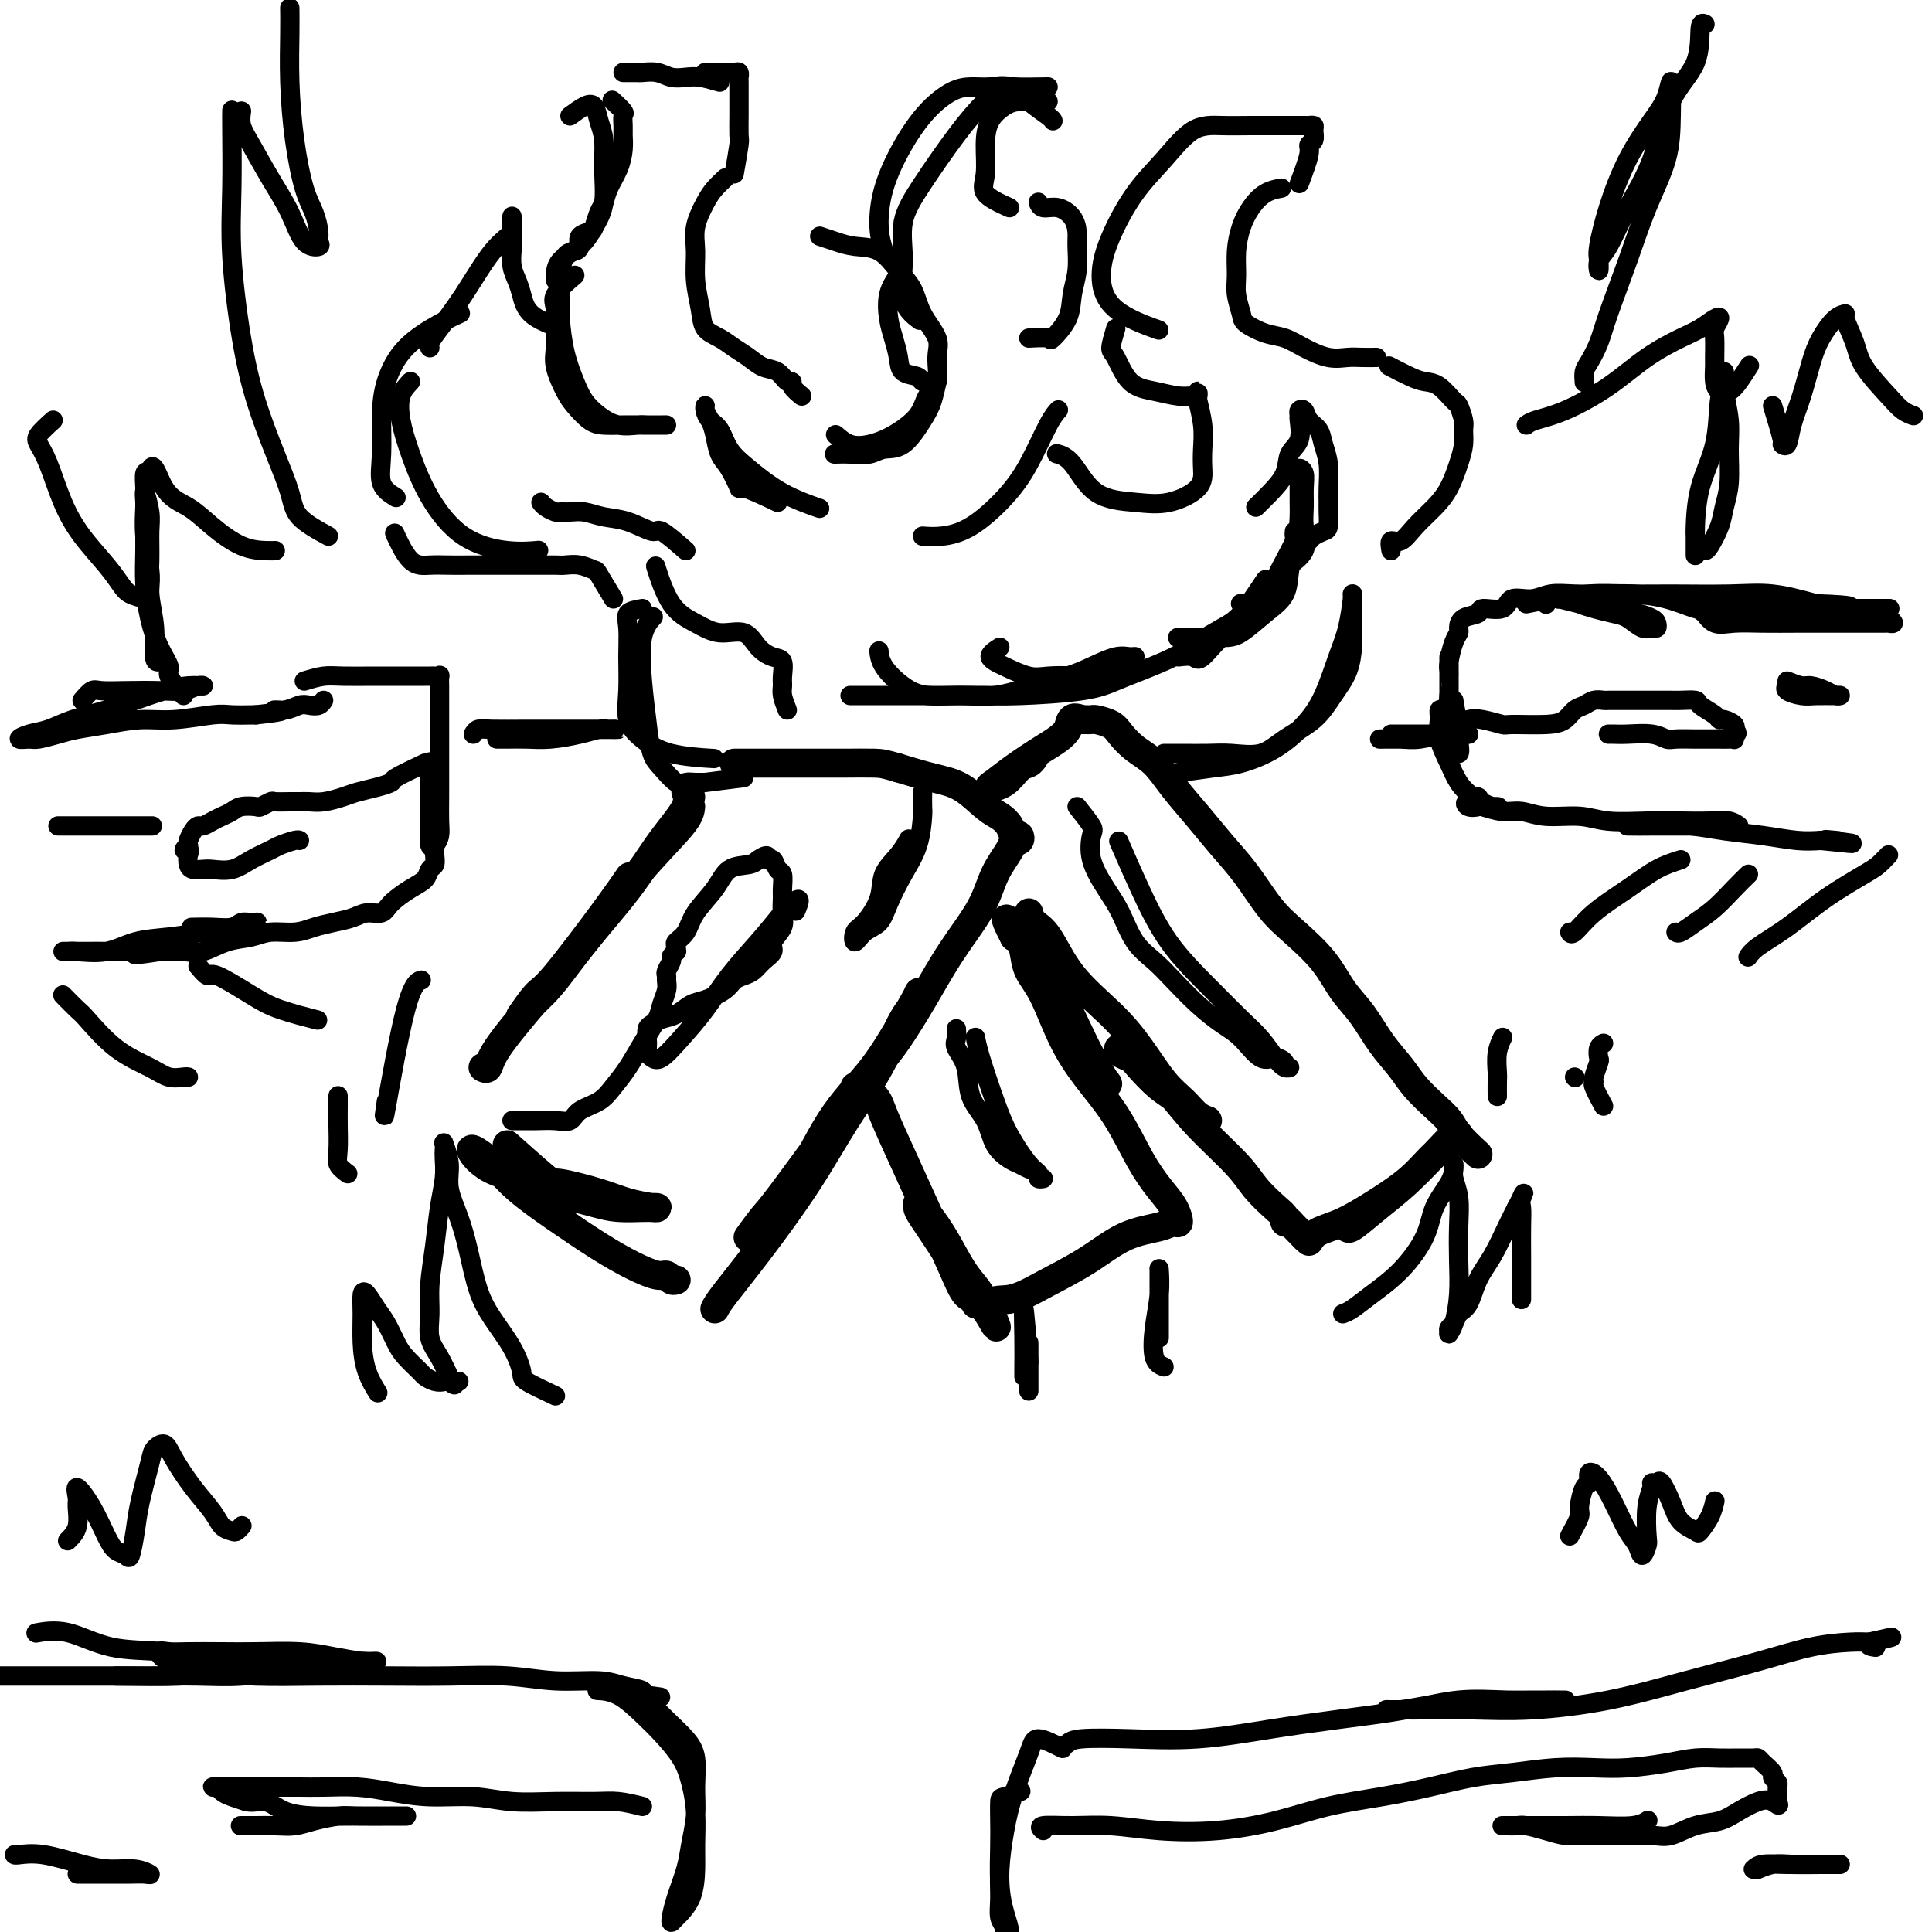 <svg viewBox='0 0 400 400' version='1.1' xmlns='http://www.w3.org/2000/svg' xmlns:xlink='http://www.w3.org/1999/xlink'><g fill='none' stroke='rgb(0,0,0)' stroke-width='6' stroke-linecap='round' stroke-linejoin='round'><path d='M143,165c-0.534,-0.612 -1.067,-1.224 -1,-1c0.067,0.224 0.736,1.283 0,3c-0.736,1.717 -2.876,4.091 -5,7c-2.124,2.909 -4.232,6.352 -7,10c-2.768,3.648 -6.196,7.499 -9,11c-2.804,3.501 -4.983,6.651 -7,9c-2.017,2.349 -3.870,3.898 -5,5c-1.130,1.102 -1.535,1.759 -1,1c0.535,-0.759 2.011,-2.933 3,-4c0.989,-1.067 1.492,-1.028 4,-4c2.508,-2.972 7.021,-8.954 10,-13c2.979,-4.046 4.422,-6.156 5,-7c0.578,-0.844 0.289,-0.422 0,0'/><path d='M143,167c-0.095,0.905 -0.190,1.810 -2,4c-1.810,2.190 -5.335,5.666 -9,10c-3.665,4.334 -7.469,9.525 -11,14c-3.531,4.475 -6.789,8.232 -10,12c-3.211,3.768 -6.376,7.546 -8,10c-1.624,2.454 -1.706,3.584 -2,4c-0.294,0.416 -0.798,0.119 -1,0c-0.202,-0.119 -0.101,-0.059 0,0'/><path d='M105,237c3.246,2.892 6.491,5.784 8,7c1.509,1.216 1.281,0.757 3,1c1.719,0.243 5.386,1.190 8,2c2.614,0.810 4.175,1.485 6,2c1.825,0.515 3.913,0.871 5,1c1.087,0.129 1.172,0.032 1,0c-0.172,-0.032 -0.601,-0.001 -1,0c-0.399,0.001 -0.767,-0.030 -2,0c-1.233,0.030 -3.330,0.121 -5,0c-1.670,-0.121 -2.912,-0.455 -5,-1c-2.088,-0.545 -5.021,-1.301 -7,-2c-1.979,-0.699 -3.003,-1.342 -5,-2c-1.997,-0.658 -4.968,-1.332 -7,-2c-2.032,-0.668 -3.124,-1.332 -4,-2c-0.876,-0.668 -1.536,-1.342 -2,-2c-0.464,-0.658 -0.731,-1.299 0,-1c0.731,0.299 2.459,1.539 4,3c1.541,1.461 2.895,3.142 5,5c2.105,1.858 4.959,3.894 8,6c3.041,2.106 6.268,4.281 9,6c2.732,1.719 4.970,2.983 7,4c2.030,1.017 3.850,1.789 5,2c1.150,0.211 1.628,-0.139 2,0c0.372,0.139 0.639,0.768 1,1c0.361,0.232 0.818,0.066 1,0c0.182,-0.066 0.091,-0.033 0,0'/><path d='M148,271c0.304,-0.587 0.608,-1.173 2,-3c1.392,-1.827 3.874,-4.894 7,-9c3.126,-4.106 6.898,-9.251 10,-14c3.102,-4.749 5.534,-9.103 8,-13c2.466,-3.897 4.965,-7.336 7,-11c2.035,-3.664 3.606,-7.551 5,-10c1.394,-2.449 2.610,-3.460 3,-4c0.390,-0.540 -0.045,-0.610 0,-1c0.045,-0.390 0.570,-1.100 0,0c-0.570,1.100 -2.236,4.009 -4,7c-1.764,2.991 -3.628,6.063 -6,9c-2.372,2.937 -5.252,5.740 -8,10c-2.748,4.260 -5.363,9.979 -8,14c-2.637,4.021 -5.297,6.346 -7,8c-1.703,1.654 -2.451,2.637 -2,2c0.451,-0.637 2.100,-2.892 3,-4c0.900,-1.108 1.050,-1.067 4,-5c2.950,-3.933 8.700,-11.838 11,-15c2.300,-3.162 1.150,-1.581 0,0'/><path d='M183,219c0.840,-1.028 1.680,-2.055 3,-4c1.320,-1.945 3.121,-4.807 5,-8c1.879,-3.193 3.837,-6.716 6,-10c2.163,-3.284 4.531,-6.329 6,-9c1.469,-2.671 2.041,-4.969 3,-7c0.959,-2.031 2.306,-3.797 3,-5c0.694,-1.203 0.734,-1.845 1,-2c0.266,-0.155 0.759,0.176 1,0c0.241,-0.176 0.229,-0.860 0,-1c-0.229,-0.140 -0.674,0.264 -1,0c-0.326,-0.264 -0.531,-1.197 -1,-2c-0.469,-0.803 -1.200,-1.475 -2,-2c-0.800,-0.525 -1.668,-0.904 -3,-2c-1.332,-1.096 -3.128,-2.911 -5,-4c-1.872,-1.089 -3.821,-1.454 -6,-2c-2.179,-0.546 -4.590,-1.273 -7,-2'/><path d='M186,159c-2.831,-0.845 -3.410,-0.959 -5,-1c-1.590,-0.041 -4.192,-0.011 -6,0c-1.808,0.011 -2.820,0.003 -4,0c-1.180,-0.003 -2.526,-0.001 -3,0c-0.474,0.001 -0.075,0.000 0,0c0.075,-0.000 -0.172,-0.000 0,0c0.172,0.000 0.764,0.000 0,0c-0.764,-0.000 -2.884,-0.000 -5,0c-2.116,0.000 -4.227,0.000 -6,0c-1.773,-0.000 -3.208,-0.000 -4,0c-0.792,0.000 -0.941,0.000 -1,0c-0.059,-0.000 -0.030,-0.000 0,0'/><path d='M177,225c1.554,0.597 3.109,1.193 4,2c0.891,0.807 1.120,1.824 2,4c0.880,2.176 2.411,5.510 4,9c1.589,3.490 3.235,7.136 5,11c1.765,3.864 3.650,7.946 5,11c1.350,3.054 2.164,5.082 3,6c0.836,0.918 1.693,0.728 2,1c0.307,0.272 0.064,1.006 0,1c-0.064,-0.006 0.049,-0.751 0,-1c-0.049,-0.249 -0.262,-0.003 -1,-1c-0.738,-0.997 -2.002,-3.238 -3,-5c-0.998,-1.762 -1.730,-3.046 -3,-5c-1.270,-1.954 -3.077,-4.579 -4,-6c-0.923,-1.421 -0.960,-1.638 -1,-2c-0.040,-0.362 -0.083,-0.870 0,-1c0.083,-0.130 0.292,0.117 1,1c0.708,0.883 1.917,2.402 3,4c1.083,1.598 2.042,3.276 3,5c0.958,1.724 1.917,3.493 3,5c1.083,1.507 2.292,2.752 3,4c0.708,1.248 0.917,2.499 1,3c0.083,0.501 0.042,0.250 0,0'/><path d='M204,271c4.243,7.205 1.349,2.219 1,0c-0.349,-2.219 1.846,-1.669 4,-2c2.154,-0.331 4.268,-1.543 7,-3c2.732,-1.457 6.081,-3.159 9,-5c2.919,-1.841 5.408,-3.822 8,-5c2.592,-1.178 5.289,-1.552 7,-2c1.711,-0.448 2.437,-0.969 3,-1c0.563,-0.031 0.964,0.427 1,0c0.036,-0.427 -0.292,-1.739 -1,-3c-0.708,-1.261 -1.795,-2.472 -3,-4c-1.205,-1.528 -2.528,-3.374 -4,-6c-1.472,-2.626 -3.095,-6.032 -5,-9c-1.905,-2.968 -4.093,-5.497 -6,-8c-1.907,-2.503 -3.533,-4.979 -5,-8c-1.467,-3.021 -2.774,-6.586 -4,-9c-1.226,-2.414 -2.370,-3.678 -3,-5c-0.630,-1.322 -0.747,-2.702 -1,-4c-0.253,-1.298 -0.644,-2.514 -1,-3c-0.356,-0.486 -0.678,-0.243 -1,0'/><path d='M210,194c-4.447,-8.536 0.935,-0.377 4,4c3.065,4.377 3.813,4.973 5,7c1.187,2.027 2.812,5.487 4,8c1.188,2.513 1.939,4.081 3,6c1.061,1.919 2.433,4.189 3,5c0.567,0.811 0.330,0.165 0,0c-0.330,-0.165 -0.753,0.153 -1,0c-0.247,-0.153 -0.319,-0.778 -1,-2c-0.681,-1.222 -1.973,-3.043 -3,-5c-1.027,-1.957 -1.791,-4.050 -3,-6c-1.209,-1.950 -2.864,-3.756 -4,-6c-1.136,-2.244 -1.753,-4.927 -2,-6c-0.247,-1.073 -0.123,-0.537 0,0'/><path d='M306,239c-1.527,-1.416 -3.055,-2.832 -4,-4c-0.945,-1.168 -1.309,-2.088 -2,-3c-0.691,-0.912 -1.710,-1.814 -3,-3c-1.290,-1.186 -2.852,-2.654 -4,-4c-1.148,-1.346 -1.883,-2.571 -3,-4c-1.117,-1.429 -2.615,-3.064 -4,-5c-1.385,-1.936 -2.655,-4.174 -4,-6c-1.345,-1.826 -2.764,-3.239 -4,-5c-1.236,-1.761 -2.290,-3.869 -4,-6c-1.710,-2.131 -4.077,-4.284 -6,-6c-1.923,-1.716 -3.403,-2.996 -5,-5c-1.597,-2.004 -3.312,-4.732 -5,-7c-1.688,-2.268 -3.351,-4.077 -5,-6c-1.649,-1.923 -3.285,-3.961 -5,-6c-1.715,-2.039 -3.508,-4.080 -5,-6c-1.492,-1.920 -2.683,-3.720 -4,-5c-1.317,-1.280 -2.758,-2.042 -4,-3c-1.242,-0.958 -2.283,-2.113 -3,-3c-0.717,-0.887 -1.109,-1.506 -2,-2c-0.891,-0.494 -2.280,-0.864 -3,-1c-0.720,-0.136 -0.771,-0.036 -1,0c-0.229,0.036 -0.637,0.010 -1,0c-0.363,-0.010 -0.682,-0.005 -1,0'/><path d='M224,149c-2.779,-1.129 -2.225,0.549 -3,2c-0.775,1.451 -2.878,2.675 -5,4c-2.122,1.325 -4.261,2.751 -6,4c-1.739,1.249 -3.076,2.322 -4,3c-0.924,0.678 -1.435,0.963 -1,1c0.435,0.037 1.815,-0.172 3,-1c1.185,-0.828 2.173,-2.273 3,-3c0.827,-0.727 1.492,-0.734 2,-1c0.508,-0.266 0.859,-0.790 1,-1c0.141,-0.210 0.070,-0.105 0,0'/><path d='M213,189c0.180,0.695 0.361,1.390 1,2c0.639,0.610 1.738,1.135 3,3c1.262,1.865 2.687,5.068 5,8c2.313,2.932 5.515,5.591 8,8c2.485,2.409 4.254,4.569 6,7c1.746,2.431 3.469,5.134 5,7c1.531,1.866 2.869,2.896 4,4c1.131,1.104 2.057,2.283 3,3c0.943,0.717 1.905,0.973 2,1c0.095,0.027 -0.678,-0.174 -1,0c-0.322,0.174 -0.193,0.723 -1,0c-0.807,-0.723 -2.549,-2.718 -4,-4c-1.451,-1.282 -2.612,-1.852 -4,-3c-1.388,-1.148 -3.003,-2.875 -4,-4c-0.997,-1.125 -1.377,-1.647 -2,-2c-0.623,-0.353 -1.490,-0.538 -2,-1c-0.510,-0.462 -0.663,-1.201 0,-1c0.663,0.201 2.143,1.344 4,3c1.857,1.656 4.090,3.826 6,6c1.910,2.174 3.496,4.351 6,7c2.504,2.649 5.924,5.771 8,8c2.076,2.229 2.808,3.564 4,5c1.192,1.436 2.845,2.973 4,4c1.155,1.027 1.811,1.546 2,2c0.189,0.454 -0.089,0.844 0,1c0.089,0.156 0.544,0.078 1,0'/><path d='M267,253c5.833,6.000 2.917,3.000 0,0'/><path d='M271,257c0.443,-0.709 0.887,-1.418 2,-2c1.113,-0.582 2.897,-1.038 5,-2c2.103,-0.962 4.525,-2.429 7,-4c2.475,-1.571 5.002,-3.247 7,-5c1.998,-1.753 3.467,-3.584 5,-5c1.533,-1.416 3.129,-2.417 4,-3c0.871,-0.583 1.018,-0.748 1,-1c-0.018,-0.252 -0.201,-0.592 -1,0c-0.799,0.592 -2.214,2.116 -4,4c-1.786,1.884 -3.943,4.126 -6,6c-2.057,1.874 -4.015,3.379 -6,5c-1.985,1.621 -3.996,3.360 -5,4c-1.004,0.640 -1.001,0.183 -1,0c0.001,-0.183 0.001,-0.091 0,0'/></g>
<g fill='none' stroke='rgb(0,0,0)' stroke-width='4' stroke-linecap='round' stroke-linejoin='round'><path d='M106,232c0.605,-0.004 1.210,-0.007 2,0c0.790,0.007 1.765,0.025 3,0c1.235,-0.025 2.728,-0.092 4,0c1.272,0.092 2.322,0.343 3,0c0.678,-0.343 0.985,-1.279 2,-2c1.015,-0.721 2.738,-1.225 4,-2c1.262,-0.775 2.064,-1.820 3,-3c0.936,-1.180 2.006,-2.494 3,-4c0.994,-1.506 1.912,-3.205 3,-5c1.088,-1.795 2.344,-3.685 3,-5c0.656,-1.315 0.711,-2.053 1,-3c0.289,-0.947 0.814,-2.103 1,-3c0.186,-0.897 0.035,-1.535 0,-2c-0.035,-0.465 0.047,-0.755 0,-1c-0.047,-0.245 -0.223,-0.443 0,-1c0.223,-0.557 0.845,-1.473 1,-2c0.155,-0.527 -0.156,-0.666 0,-1c0.156,-0.334 0.780,-0.865 1,-1c0.220,-0.135 0.035,0.124 0,0c-0.035,-0.124 0.081,-0.633 0,-1c-0.081,-0.367 -0.357,-0.592 0,-1c0.357,-0.408 1.349,-0.998 2,-2c0.651,-1.002 0.962,-2.415 2,-4c1.038,-1.585 2.804,-3.342 4,-5c1.196,-1.658 1.822,-3.216 3,-4c1.178,-0.784 2.908,-0.796 4,-1c1.092,-0.204 1.546,-0.602 2,-1'/><path d='M157,178c2.415,-1.670 1.954,-0.347 2,0c0.046,0.347 0.601,-0.284 1,0c0.399,0.284 0.642,1.483 1,2c0.358,0.517 0.830,0.354 1,1c0.170,0.646 0.038,2.102 0,3c-0.038,0.898 0.020,1.238 0,2c-0.020,0.762 -0.116,1.947 0,3c0.116,1.053 0.446,1.973 0,3c-0.446,1.027 -1.666,2.159 -2,3c-0.334,0.841 0.219,1.390 0,2c-0.219,0.610 -1.212,1.279 -2,2c-0.788,0.721 -1.373,1.492 -2,2c-0.627,0.508 -1.298,0.751 -2,1c-0.702,0.249 -1.437,0.504 -2,1c-0.563,0.496 -0.955,1.232 -2,2c-1.045,0.768 -2.742,1.568 -4,2c-1.258,0.432 -2.078,0.496 -3,1c-0.922,0.504 -1.946,1.447 -3,2c-1.054,0.553 -2.139,0.715 -3,1c-0.861,0.285 -1.499,0.692 -2,1c-0.501,0.308 -0.864,0.516 -1,1c-0.136,0.484 -0.046,1.243 0,2c0.046,0.757 0.048,1.513 0,2c-0.048,0.487 -0.145,0.706 0,1c0.145,0.294 0.532,0.665 1,1c0.468,0.335 1.016,0.636 2,0c0.984,-0.636 2.405,-2.209 4,-4c1.595,-1.791 3.366,-3.800 5,-6c1.634,-2.200 3.132,-4.592 5,-7c1.868,-2.408 4.105,-4.831 6,-7c1.895,-2.169 3.447,-4.085 5,-6'/><path d='M162,189c4.556,-4.889 3.444,-2.111 3,-1c-0.444,1.111 -0.222,0.556 0,0'/><path d='M191,164c-0.012,1.186 -0.023,2.371 0,3c0.023,0.629 0.082,0.700 0,2c-0.082,1.300 -0.304,3.828 -1,6c-0.696,2.172 -1.864,3.989 -3,6c-1.136,2.011 -2.239,4.217 -3,6c-0.761,1.783 -1.180,3.143 -2,4c-0.820,0.857 -2.041,1.210 -3,2c-0.959,0.790 -1.657,2.018 -2,2c-0.343,-0.018 -0.331,-1.281 0,-2c0.331,-0.719 0.982,-0.894 2,-2c1.018,-1.106 2.403,-3.145 3,-5c0.597,-1.855 0.408,-3.528 1,-5c0.592,-1.472 1.967,-2.742 3,-4c1.033,-1.258 1.724,-2.502 2,-3c0.276,-0.498 0.138,-0.249 0,0'/><path d='M198,213c0.058,0.700 0.117,1.400 0,2c-0.117,0.600 -0.408,1.101 0,2c0.408,0.899 1.517,2.195 2,4c0.483,1.805 0.342,4.119 1,6c0.658,1.881 2.115,3.330 3,5c0.885,1.670 1.198,3.560 2,5c0.802,1.440 2.094,2.428 3,3c0.906,0.572 1.424,0.727 2,1c0.576,0.273 1.208,0.662 2,1c0.792,0.338 1.744,0.623 2,1c0.256,0.377 -0.184,0.844 0,1c0.184,0.156 0.993,-0.000 1,0c0.007,0.000 -0.788,0.157 -1,0c-0.212,-0.157 0.157,-0.629 0,-1c-0.157,-0.371 -0.841,-0.643 -2,-2c-1.159,-1.357 -2.794,-3.800 -4,-6c-1.206,-2.200 -1.983,-4.157 -3,-7c-1.017,-2.843 -2.274,-6.573 -3,-9c-0.726,-2.427 -0.922,-3.551 -1,-4c-0.078,-0.449 -0.039,-0.225 0,0'/><path d='M223,167c1.249,1.575 2.498,3.150 3,4c0.502,0.850 0.258,0.975 0,2c-0.258,1.025 -0.530,2.948 0,5c0.530,2.052 1.862,4.231 3,6c1.138,1.769 2.081,3.127 3,5c0.919,1.873 1.813,4.263 3,6c1.187,1.737 2.666,2.823 4,4c1.334,1.177 2.524,2.446 4,4c1.476,1.554 3.238,3.393 5,5c1.762,1.607 3.524,2.983 5,4c1.476,1.017 2.668,1.674 4,3c1.332,1.326 2.806,3.322 4,4c1.194,0.678 2.107,0.039 3,0c0.893,-0.039 1.765,0.521 2,1c0.235,0.479 -0.166,0.876 0,1c0.166,0.124 0.900,-0.025 1,0c0.100,0.025 -0.434,0.226 -1,0c-0.566,-0.226 -1.164,-0.877 -2,-2c-0.836,-1.123 -1.909,-2.718 -3,-4c-1.091,-1.282 -2.198,-2.250 -4,-4c-1.802,-1.750 -4.298,-4.281 -7,-7c-2.702,-2.719 -5.611,-5.626 -8,-9c-2.389,-3.374 -4.259,-7.216 -6,-11c-1.741,-3.784 -3.355,-7.510 -4,-9c-0.645,-1.490 -0.323,-0.745 0,0'/><path d='M154,161c-3.429,0.424 -6.857,0.848 -8,1c-1.143,0.152 -0.000,0.031 0,0c0.000,-0.031 -1.141,0.027 -2,0c-0.859,-0.027 -1.434,-0.138 -2,0c-0.566,0.138 -1.122,0.526 -2,0c-0.878,-0.526 -2.080,-1.967 -3,-3c-0.920,-1.033 -1.560,-1.657 -2,-3c-0.440,-1.343 -0.682,-3.404 -1,-6c-0.318,-2.596 -0.714,-5.727 -1,-9c-0.286,-3.273 -0.462,-6.689 0,-9c0.462,-2.311 1.560,-3.517 2,-4c0.440,-0.483 0.220,-0.241 0,0'/><path d='M133,126c-1.269,0.219 -2.538,0.438 -3,1c-0.462,0.562 -0.116,1.465 0,3c0.116,1.535 0.004,3.700 0,6c-0.004,2.300 0.102,4.736 0,7c-0.102,2.264 -0.411,4.358 0,6c0.411,1.642 1.543,2.832 3,4c1.457,1.168 3.238,2.315 6,3c2.762,0.685 6.503,0.910 8,1c1.497,0.090 0.748,0.045 0,0'/><path d='M241,156c1.235,-0.005 2.470,-0.010 4,0c1.530,0.010 3.354,0.034 5,0c1.646,-0.034 3.115,-0.125 5,0c1.885,0.125 4.186,0.468 6,0c1.814,-0.468 3.141,-1.746 5,-3c1.859,-1.254 4.249,-2.484 6,-4c1.751,-1.516 2.861,-3.319 4,-5c1.139,-1.681 2.305,-3.242 3,-5c0.695,-1.758 0.918,-3.715 1,-5c0.082,-1.285 0.022,-1.899 0,-3c-0.022,-1.101 -0.005,-2.688 0,-4c0.005,-1.312 -0.001,-2.347 0,-3c0.001,-0.653 0.009,-0.923 0,-1c-0.009,-0.077 -0.035,0.039 0,0c0.035,-0.039 0.132,-0.234 0,1c-0.132,1.234 -0.493,3.898 -1,6c-0.507,2.102 -1.159,3.642 -2,6c-0.841,2.358 -1.869,5.535 -3,8c-1.131,2.465 -2.364,4.219 -4,6c-1.636,1.781 -3.676,3.588 -6,5c-2.324,1.412 -4.932,2.430 -7,3c-2.068,0.570 -3.595,0.692 -6,1c-2.405,0.308 -5.687,0.802 -7,1c-1.313,0.198 -0.656,0.099 0,0'/><path d='M127,124c-1.224,-2.030 -2.448,-4.061 -3,-5c-0.552,-0.939 -0.432,-0.788 -1,-1c-0.568,-0.212 -1.825,-0.789 -3,-1c-1.175,-0.211 -2.269,-0.057 -3,0c-0.731,0.057 -1.097,0.015 -2,0c-0.903,-0.015 -2.341,-0.004 -4,0c-1.659,0.004 -3.538,0.001 -5,0c-1.462,-0.001 -2.505,0.001 -4,0c-1.495,-0.001 -3.441,-0.005 -5,0c-1.559,0.005 -2.730,0.018 -4,0c-1.270,-0.018 -2.639,-0.067 -4,0c-1.361,0.067 -2.712,0.249 -4,-1c-1.288,-1.249 -2.511,-3.928 -3,-5c-0.489,-1.072 -0.245,-0.536 0,0'/><path d='M82,103c-1.271,-0.787 -2.542,-1.574 -3,-3c-0.458,-1.426 -0.104,-3.491 0,-6c0.104,-2.509 -0.042,-5.460 0,-8c0.042,-2.540 0.271,-4.667 1,-7c0.729,-2.333 1.958,-4.873 4,-7c2.042,-2.127 4.896,-3.842 7,-5c2.104,-1.158 3.458,-1.759 4,-2c0.542,-0.241 0.271,-0.120 0,0'/><path d='M288,114c-0.162,-0.910 -0.325,-1.820 0,-2c0.325,-0.180 1.137,0.371 2,0c0.863,-0.371 1.776,-1.663 3,-3c1.224,-1.337 2.758,-2.718 4,-4c1.242,-1.282 2.190,-2.463 3,-4c0.810,-1.537 1.482,-3.428 2,-5c0.518,-1.572 0.884,-2.825 1,-4c0.116,-1.175 -0.016,-2.273 0,-3c0.016,-0.727 0.181,-1.084 0,-2c-0.181,-0.916 -0.707,-2.391 -1,-3c-0.293,-0.609 -0.352,-0.353 -1,-1c-0.648,-0.647 -1.883,-2.198 -3,-3c-1.117,-0.802 -2.114,-0.854 -3,-1c-0.886,-0.146 -1.662,-0.385 -3,-1c-1.338,-0.615 -3.240,-1.604 -4,-2c-0.760,-0.396 -0.380,-0.198 0,0'/><path d='M285,74c-1.016,0.012 -2.032,0.024 -3,0c-0.968,-0.024 -1.889,-0.086 -3,0c-1.111,0.086 -2.413,0.318 -4,0c-1.587,-0.318 -3.457,-1.186 -5,-2c-1.543,-0.814 -2.757,-1.575 -4,-2c-1.243,-0.425 -2.515,-0.514 -4,-1c-1.485,-0.486 -3.183,-1.371 -4,-2c-0.817,-0.629 -0.752,-1.003 -1,-2c-0.248,-0.997 -0.807,-2.615 -1,-4c-0.193,-1.385 -0.019,-2.535 0,-4c0.019,-1.465 -0.117,-3.244 0,-5c0.117,-1.756 0.487,-3.490 1,-5c0.513,-1.510 1.168,-2.797 2,-4c0.832,-1.203 1.839,-2.324 3,-3c1.161,-0.676 2.474,-0.907 3,-1c0.526,-0.093 0.263,-0.046 0,0'/><path d='M269,38c0.876,-2.326 1.752,-4.651 2,-6c0.248,-1.349 -0.134,-1.720 0,-2c0.134,-0.280 0.782,-0.467 1,-1c0.218,-0.533 0.006,-1.411 0,-2c-0.006,-0.589 0.195,-0.890 0,-1c-0.195,-0.110 -0.784,-0.029 -1,0c-0.216,0.029 -0.058,0.007 -1,0c-0.942,-0.007 -2.984,0.002 -5,0c-2.016,-0.002 -4.005,-0.013 -6,0c-1.995,0.013 -3.998,0.052 -6,0c-2.002,-0.052 -4.005,-0.193 -6,1c-1.995,1.193 -3.981,3.722 -6,6c-2.019,2.278 -4.070,4.306 -6,7c-1.930,2.694 -3.738,6.053 -5,9c-1.262,2.947 -1.977,5.481 -2,8c-0.023,2.519 0.648,5.024 3,7c2.352,1.976 6.386,3.422 8,4c1.614,0.578 0.807,0.289 0,0'/><path d='M231,68c-0.476,1.602 -0.952,3.204 -1,4c-0.048,0.796 0.334,0.787 1,2c0.666,1.213 1.618,3.647 3,5c1.382,1.353 3.193,1.626 5,2c1.807,0.374 3.609,0.850 5,1c1.391,0.150 2.372,-0.027 3,0c0.628,0.027 0.904,0.256 1,0c0.096,-0.256 0.012,-0.999 0,-1c-0.012,-0.001 0.049,0.740 0,1c-0.049,0.260 -0.208,0.040 0,1c0.208,0.960 0.785,3.102 1,5c0.215,1.898 0.070,3.553 0,5c-0.070,1.447 -0.065,2.687 0,4c0.065,1.313 0.191,2.699 -1,4c-1.191,1.301 -3.700,2.517 -6,3c-2.300,0.483 -4.393,0.235 -7,0c-2.607,-0.235 -5.730,-0.455 -8,-2c-2.270,-1.545 -3.688,-4.416 -5,-6c-1.312,-1.584 -2.518,-1.881 -3,-2c-0.482,-0.119 -0.241,-0.059 0,0'/><path d='M213,70c1.662,-0.089 3.325,-0.178 4,0c0.675,0.178 0.363,0.623 1,0c0.637,-0.623 2.224,-2.316 3,-4c0.776,-1.684 0.742,-3.361 1,-5c0.258,-1.639 0.807,-3.242 1,-5c0.193,-1.758 0.031,-3.671 0,-5c-0.031,-1.329 0.069,-2.073 0,-3c-0.069,-0.927 -0.306,-2.039 -1,-3c-0.694,-0.961 -1.846,-1.773 -3,-2c-1.154,-0.227 -2.311,0.131 -3,0c-0.689,-0.131 -0.911,-0.752 -1,-1c-0.089,-0.248 -0.044,-0.124 0,0'/><path d='M209,43c-2.116,-0.962 -4.232,-1.925 -5,-3c-0.768,-1.075 -0.188,-2.264 0,-4c0.188,-1.736 -0.017,-4.020 0,-6c0.017,-1.980 0.257,-3.655 1,-5c0.743,-1.345 1.989,-2.360 3,-3c1.011,-0.640 1.786,-0.903 3,-1c1.214,-0.097 2.865,-0.026 4,0c1.135,0.026 1.753,0.007 2,0c0.247,-0.007 0.124,-0.004 0,0'/><path d='M217,18c-2.818,0.052 -5.635,0.104 -7,0c-1.365,-0.104 -1.277,-0.365 -2,0c-0.723,0.365 -2.256,1.357 -4,3c-1.744,1.643 -3.700,3.937 -6,7c-2.300,3.063 -4.945,6.895 -7,10c-2.055,3.105 -3.520,5.484 -4,8c-0.480,2.516 0.026,5.169 0,8c-0.026,2.831 -0.584,5.839 0,8c0.584,2.161 2.310,3.475 3,4c0.690,0.525 0.345,0.263 0,0'/><path d='M186,57c-0.823,1.219 -1.645,2.439 -2,4c-0.355,1.561 -0.242,3.465 0,5c0.242,1.535 0.613,2.702 1,4c0.387,1.298 0.790,2.726 1,4c0.210,1.274 0.228,2.395 1,3c0.772,0.605 2.299,0.695 3,1c0.701,0.305 0.578,0.826 1,1c0.422,0.174 1.391,0.000 2,0c0.609,-0.000 0.859,0.172 1,0c0.141,-0.172 0.172,-0.688 0,0c-0.172,0.688 -0.548,2.580 -1,4c-0.452,1.420 -0.981,2.366 -2,4c-1.019,1.634 -2.529,3.954 -4,5c-1.471,1.046 -2.902,0.816 -4,1c-1.098,0.184 -1.861,0.781 -3,1c-1.139,0.219 -2.653,0.059 -4,0c-1.347,-0.059 -2.528,-0.017 -3,0c-0.472,0.017 -0.236,0.008 0,0'/><path d='M173,90c0.929,0.810 1.858,1.619 3,2c1.142,0.381 2.496,0.333 4,0c1.504,-0.333 3.159,-0.953 5,-2c1.841,-1.047 3.869,-2.523 5,-4c1.131,-1.477 1.365,-2.957 2,-4c0.635,-1.043 1.671,-1.651 2,-3c0.329,-1.349 -0.050,-3.441 0,-5c0.050,-1.559 0.528,-2.586 0,-4c-0.528,-1.414 -2.062,-3.215 -3,-5c-0.938,-1.785 -1.279,-3.553 -2,-5c-0.721,-1.447 -1.822,-2.574 -3,-4c-1.178,-1.426 -2.432,-3.153 -4,-4c-1.568,-0.847 -3.451,-0.815 -5,-1c-1.549,-0.185 -2.763,-0.588 -4,-1c-1.237,-0.412 -2.496,-0.832 -3,-1c-0.504,-0.168 -0.252,-0.084 0,0'/><path d='M183,52c-0.446,-1.432 -0.892,-2.863 -1,-5c-0.108,-2.137 0.123,-4.979 1,-8c0.877,-3.021 2.401,-6.220 4,-9c1.599,-2.780 3.274,-5.139 5,-7c1.726,-1.861 3.503,-3.222 5,-4c1.497,-0.778 2.713,-0.972 4,-1c1.287,-0.028 2.646,0.112 4,0c1.354,-0.112 2.703,-0.475 4,0c1.297,0.475 2.544,1.787 4,3c1.456,1.213 3.123,2.327 4,3c0.877,0.673 0.965,0.907 1,1c0.035,0.093 0.018,0.047 0,0'/><path d='M166,82c-0.865,-0.717 -1.729,-1.434 -2,-2c-0.271,-0.566 0.052,-0.981 0,-1c-0.052,-0.019 -0.478,0.357 -1,0c-0.522,-0.357 -1.139,-1.447 -2,-2c-0.861,-0.553 -1.964,-0.570 -3,-1c-1.036,-0.430 -2.003,-1.274 -3,-2c-0.997,-0.726 -2.022,-1.333 -3,-2c-0.978,-0.667 -1.908,-1.395 -3,-2c-1.092,-0.605 -2.347,-1.087 -3,-2c-0.653,-0.913 -0.705,-2.257 -1,-4c-0.295,-1.743 -0.834,-3.884 -1,-6c-0.166,-2.116 0.040,-4.206 0,-6c-0.040,-1.794 -0.326,-3.290 0,-5c0.326,-1.710 1.263,-3.634 2,-5c0.737,-1.366 1.275,-2.176 2,-3c0.725,-0.824 1.636,-1.664 2,-2c0.364,-0.336 0.182,-0.168 0,0'/><path d='M152,36c0.423,-2.415 0.845,-4.829 1,-6c0.155,-1.171 0.041,-1.097 0,-2c-0.041,-0.903 -0.010,-2.782 0,-4c0.010,-1.218 0.000,-1.776 0,-3c-0.000,-1.224 0.010,-3.112 0,-4c-0.010,-0.888 -0.039,-0.774 0,-1c0.039,-0.226 0.147,-0.793 0,-1c-0.147,-0.207 -0.550,-0.056 -1,0c-0.450,0.056 -0.946,0.015 -1,0c-0.054,-0.015 0.336,-0.004 0,0c-0.336,0.004 -1.397,0.001 -2,0c-0.603,-0.001 -0.749,-0.000 -1,0c-0.251,0.000 -0.606,0.000 -1,0c-0.394,-0.000 -0.827,-0.000 -1,0c-0.173,0.000 -0.087,0.000 0,0'/><path d='M149,17c-1.424,-0.415 -2.847,-0.829 -4,-1c-1.153,-0.171 -2.034,-0.098 -3,0c-0.966,0.098 -2.017,0.223 -3,0c-0.983,-0.223 -1.899,-0.792 -3,-1c-1.101,-0.208 -2.386,-0.056 -3,0c-0.614,0.056 -0.556,0.015 -1,0c-0.444,-0.015 -1.389,-0.004 -2,0c-0.611,0.004 -0.889,0.001 -1,0c-0.111,-0.001 -0.056,-0.001 0,0'/><path d='M118,24c1.063,-0.777 2.127,-1.554 3,-2c0.873,-0.446 1.556,-0.560 2,0c0.444,0.560 0.649,1.794 1,3c0.351,1.206 0.847,2.385 1,4c0.153,1.615 -0.036,3.667 0,6c0.036,2.333 0.297,4.947 0,7c-0.297,2.053 -1.151,3.545 -2,5c-0.849,1.455 -1.691,2.873 -3,4c-1.309,1.127 -3.083,1.962 -4,3c-0.917,1.038 -0.978,2.280 -1,3c-0.022,0.720 -0.006,0.920 0,1c0.006,0.080 0.003,0.040 0,0'/><path d='M119,57c-1.692,1.446 -3.383,2.892 -4,4c-0.617,1.108 -0.159,1.879 0,3c0.159,1.121 0.020,2.592 0,4c-0.020,1.408 0.081,2.752 0,4c-0.081,1.248 -0.343,2.401 0,4c0.343,1.599 1.291,3.644 2,5c0.709,1.356 1.180,2.024 2,3c0.820,0.976 1.991,2.262 3,3c1.009,0.738 1.858,0.930 3,1c1.142,0.070 2.578,0.019 4,0c1.422,-0.019 2.830,-0.005 4,0c1.170,0.005 2.103,0.001 3,0c0.897,-0.001 1.759,0.001 2,0c0.241,-0.001 -0.140,-0.006 -1,0c-0.860,0.006 -2.198,0.021 -3,0c-0.802,-0.021 -1.068,-0.079 -2,0c-0.932,0.079 -2.529,0.296 -4,0c-1.471,-0.296 -2.814,-1.103 -4,-2c-1.186,-0.897 -2.213,-1.884 -3,-3c-0.787,-1.116 -1.335,-2.361 -2,-4c-0.665,-1.639 -1.448,-3.672 -2,-6c-0.552,-2.328 -0.872,-4.951 -1,-7c-0.128,-2.049 -0.064,-3.525 0,-5'/><path d='M116,61c-0.807,-4.368 -0.323,-4.287 0,-5c0.323,-0.713 0.486,-2.219 1,-3c0.514,-0.781 1.381,-0.837 2,-1c0.619,-0.163 0.992,-0.432 1,-1c0.008,-0.568 -0.348,-1.436 0,-2c0.348,-0.564 1.402,-0.825 2,-1c0.598,-0.175 0.741,-0.265 1,-1c0.259,-0.735 0.633,-2.115 1,-3c0.367,-0.885 0.725,-1.277 1,-2c0.275,-0.723 0.466,-1.779 1,-3c0.534,-1.221 1.410,-2.607 2,-4c0.590,-1.393 0.892,-2.792 1,-4c0.108,-1.208 0.022,-2.226 0,-3c-0.022,-0.774 0.022,-1.304 0,-2c-0.022,-0.696 -0.109,-1.558 0,-2c0.109,-0.442 0.414,-0.465 0,-1c-0.414,-0.535 -1.547,-1.581 -2,-2c-0.453,-0.419 -0.227,-0.209 0,0'/><path d='M116,68c-2.332,-0.888 -4.663,-1.776 -6,-3c-1.337,-1.224 -1.679,-2.784 -2,-4c-0.321,-1.216 -0.622,-2.088 -1,-3c-0.378,-0.912 -0.833,-1.864 -1,-3c-0.167,-1.136 -0.045,-2.455 0,-3c0.045,-0.545 0.012,-0.315 0,-1c-0.012,-0.685 -0.003,-2.287 0,-3c0.003,-0.713 0.001,-0.539 0,-1c-0.001,-0.461 -0.000,-1.556 0,-2c0.000,-0.444 0.000,-0.235 0,0c-0.000,0.235 -0.000,0.496 0,1c0.000,0.504 0.000,1.252 0,2'/><path d='M106,48c-0.614,0.926 -2.151,1.740 -4,4c-1.849,2.260 -4.012,5.965 -6,9c-1.988,3.035 -3.801,5.401 -5,7c-1.199,1.599 -1.784,2.430 -2,3c-0.216,0.570 -0.062,0.877 0,1c0.062,0.123 0.031,0.061 0,0'/><path d='M85,79c-0.806,0.857 -1.612,1.713 -2,3c-0.388,1.287 -0.357,3.004 0,5c0.357,1.996 1.039,4.272 2,7c0.961,2.728 2.202,5.908 4,9c1.798,3.092 4.152,6.097 7,8c2.848,1.903 6.190,2.705 9,3c2.810,0.295 5.089,0.084 6,0c0.911,-0.084 0.456,-0.042 0,0'/><path d='M163,147c-0.426,-1.079 -0.851,-2.158 -1,-3c-0.149,-0.842 -0.021,-1.445 0,-2c0.021,-0.555 -0.065,-1.060 0,-2c0.065,-0.940 0.279,-2.313 0,-3c-0.279,-0.687 -1.052,-0.687 -2,-1c-0.948,-0.313 -2.070,-0.940 -3,-2c-0.930,-1.060 -1.668,-2.555 -3,-3c-1.332,-0.445 -3.257,0.160 -5,0c-1.743,-0.160 -3.302,-1.084 -5,-2c-1.698,-0.916 -3.534,-1.824 -5,-4c-1.466,-2.176 -2.562,-5.622 -3,-7c-0.438,-1.378 -0.219,-0.689 0,0'/><path d='M207,134c-1.057,0.679 -2.113,1.358 -2,2c0.113,0.642 1.396,1.246 3,2c1.604,0.754 3.528,1.659 5,2c1.472,0.341 2.492,0.117 4,0c1.508,-0.117 3.505,-0.126 5,0c1.495,0.126 2.490,0.388 4,0c1.510,-0.388 3.536,-1.426 5,-2c1.464,-0.574 2.367,-0.684 3,-1c0.633,-0.316 0.997,-0.839 1,-1c0.003,-0.161 -0.355,0.039 -1,0c-0.645,-0.039 -1.577,-0.318 -3,0c-1.423,0.318 -3.336,1.234 -5,2c-1.664,0.766 -3.077,1.383 -5,2c-1.923,0.617 -4.355,1.233 -7,2c-2.645,0.767 -5.504,1.686 -8,2c-2.496,0.314 -4.630,0.024 -7,0c-2.370,-0.024 -4.975,0.217 -7,0c-2.025,-0.217 -3.471,-0.893 -5,-2c-1.529,-1.107 -3.143,-2.644 -4,-4c-0.857,-1.356 -0.959,-2.530 -1,-3c-0.041,-0.470 -0.020,-0.235 0,0'/><path d='M244,136c1.152,-0.133 2.305,-0.265 3,0c0.695,0.265 0.934,0.929 2,0c1.066,-0.929 2.959,-3.451 5,-5c2.041,-1.549 4.232,-2.127 6,-4c1.768,-1.873 3.115,-5.042 4,-7c0.885,-1.958 1.309,-2.705 2,-4c0.691,-1.295 1.650,-3.137 2,-4c0.350,-0.863 0.090,-0.746 0,-1c-0.090,-0.254 -0.011,-0.879 0,-1c0.011,-0.121 -0.046,0.262 0,1c0.046,0.738 0.196,1.830 0,3c-0.196,1.170 -0.738,2.419 -1,4c-0.262,1.581 -0.244,3.496 -1,5c-0.756,1.504 -2.287,2.599 -4,4c-1.713,1.401 -3.608,3.107 -5,4c-1.392,0.893 -2.280,0.971 -4,1c-1.720,0.029 -4.271,0.008 -6,0c-1.729,-0.008 -2.637,-0.002 -3,0c-0.363,0.002 -0.182,0.001 0,0'/><path d='M142,114c-2.005,-1.745 -4.010,-3.491 -5,-4c-0.990,-0.509 -0.964,0.217 -2,0c-1.036,-0.217 -3.132,-1.379 -5,-2c-1.868,-0.621 -3.508,-0.702 -5,-1c-1.492,-0.298 -2.837,-0.815 -4,-1c-1.163,-0.185 -2.144,-0.039 -3,0c-0.856,0.039 -1.589,-0.028 -2,0c-0.411,0.028 -0.502,0.152 -1,0c-0.498,-0.152 -1.403,-0.579 -2,-1c-0.597,-0.421 -0.885,-0.834 -1,-1c-0.115,-0.166 -0.058,-0.083 0,0'/><path d='M161,104c-2.891,-1.372 -5.783,-2.744 -7,-3c-1.217,-0.256 -0.760,0.605 -1,0c-0.240,-0.605 -1.178,-2.676 -2,-4c-0.822,-1.324 -1.526,-1.900 -2,-3c-0.474,-1.100 -0.716,-2.723 -1,-4c-0.284,-1.277 -0.610,-2.206 -1,-3c-0.390,-0.794 -0.844,-1.452 -1,-2c-0.156,-0.548 -0.012,-0.986 0,-1c0.012,-0.014 -0.106,0.396 0,1c0.106,0.604 0.436,1.404 1,2c0.564,0.596 1.360,0.990 2,2c0.640,1.010 1.122,2.635 2,4c0.878,1.365 2.153,2.469 4,4c1.847,1.531 4.267,3.489 7,5c2.733,1.511 5.781,2.575 7,3c1.219,0.425 0.610,0.213 0,0'/><path d='M191,111c1.190,0.086 2.381,0.171 4,0c1.619,-0.171 3.667,-0.600 6,-2c2.333,-1.400 4.951,-3.773 7,-6c2.049,-2.227 3.529,-4.308 5,-7c1.471,-2.692 2.935,-5.994 4,-8c1.065,-2.006 1.733,-2.716 2,-3c0.267,-0.284 0.134,-0.142 0,0'/><path d='M260,105c0.942,-0.920 1.885,-1.840 3,-3c1.115,-1.160 2.404,-2.559 3,-4c0.596,-1.441 0.499,-2.925 1,-4c0.501,-1.075 1.602,-1.740 2,-3c0.398,-1.260 0.095,-3.116 0,-4c-0.095,-0.884 0.020,-0.796 0,-1c-0.020,-0.204 -0.174,-0.701 0,-1c0.174,-0.299 0.677,-0.399 1,0c0.323,0.399 0.465,1.296 1,2c0.535,0.704 1.464,1.214 2,2c0.536,0.786 0.679,1.847 1,3c0.321,1.153 0.818,2.396 1,4c0.182,1.604 0.047,3.567 0,5c-0.047,1.433 -0.005,2.334 0,3c0.005,0.666 -0.026,1.096 0,2c0.026,0.904 0.109,2.282 0,3c-0.109,0.718 -0.411,0.776 -1,1c-0.589,0.224 -1.464,0.615 -2,1c-0.536,0.385 -0.732,0.764 -1,1c-0.268,0.236 -0.608,0.330 -1,0c-0.392,-0.330 -0.837,-1.083 -1,-2c-0.163,-0.917 -0.044,-1.998 0,-3c0.044,-1.002 0.012,-1.924 0,-3c-0.012,-1.076 -0.003,-2.308 0,-3c0.003,-0.692 0.002,-0.846 0,-1'/><path d='M269,100c0.016,-1.932 0.057,-1.763 0,-2c-0.057,-0.237 -0.212,-0.880 0,-1c0.212,-0.120 0.792,0.281 1,1c0.208,0.719 0.044,1.755 0,3c-0.044,1.245 0.032,2.701 0,4c-0.032,1.299 -0.172,2.443 0,4c0.172,1.557 0.655,3.527 0,5c-0.655,1.473 -2.449,2.447 -4,4c-1.551,1.553 -2.859,3.684 -4,5c-1.141,1.316 -2.115,1.816 -3,2c-0.885,0.184 -1.681,0.053 -2,0c-0.319,-0.053 -0.159,-0.026 0,0'/><path d='M262,120c-1.784,2.691 -3.569,5.382 -5,7c-1.431,1.618 -2.510,2.162 -4,3c-1.490,0.838 -3.391,1.968 -5,3c-1.609,1.032 -2.926,1.965 -5,3c-2.074,1.035 -4.906,2.172 -7,3c-2.094,0.828 -3.451,1.346 -5,2c-1.549,0.654 -3.290,1.443 -7,2c-3.710,0.557 -9.388,0.881 -13,1c-3.612,0.119 -5.158,0.032 -7,0c-1.842,-0.032 -3.981,-0.009 -6,0c-2.019,0.009 -3.918,0.002 -6,0c-2.082,-0.002 -4.348,-0.001 -6,0c-1.652,0.001 -2.690,0.000 -4,0c-1.310,-0.000 -2.891,-0.000 -4,0c-1.109,0.000 -1.745,0.000 -2,0c-0.255,-0.000 -0.127,-0.000 0,0'/><path d='M278,272c0.536,-0.188 1.073,-0.377 2,-1c0.927,-0.623 2.245,-1.682 4,-3c1.755,-1.318 3.949,-2.895 6,-5c2.051,-2.105 3.961,-4.736 5,-7c1.039,-2.264 1.207,-4.159 2,-6c0.793,-1.841 2.212,-3.627 3,-5c0.788,-1.373 0.947,-2.333 1,-3c0.053,-0.667 0.000,-1.041 0,-1c-0.000,0.041 0.052,0.497 0,1c-0.052,0.503 -0.209,1.052 0,2c0.209,0.948 0.785,2.295 1,4c0.215,1.705 0.068,3.767 0,6c-0.068,2.233 -0.056,4.638 0,7c0.056,2.362 0.158,4.682 0,7c-0.158,2.318 -0.575,4.633 -1,6c-0.425,1.367 -0.858,1.785 -1,2c-0.142,0.215 0.007,0.226 0,0c-0.007,-0.226 -0.168,-0.689 0,-1c0.168,-0.311 0.667,-0.472 1,-1c0.333,-0.528 0.502,-1.425 1,-2c0.498,-0.575 1.327,-0.828 2,-2c0.673,-1.172 1.191,-3.263 2,-5c0.809,-1.737 1.910,-3.122 3,-5c1.090,-1.878 2.169,-4.251 3,-6c0.831,-1.749 1.416,-2.875 2,-4'/><path d='M314,250c2.238,-4.245 1.332,-2.857 1,-2c-0.332,0.857 -0.089,1.182 0,2c0.089,0.818 0.024,2.129 0,4c-0.024,1.871 -0.006,4.301 0,6c0.006,1.699 0.002,2.665 0,4c-0.002,1.335 -0.000,3.038 0,4c0.000,0.962 0.000,1.182 0,1c-0.000,-0.182 -0.000,-0.766 0,-1c0.000,-0.234 0.000,-0.117 0,0'/><path d='M241,283c-0.815,-0.337 -1.630,-0.675 -2,-2c-0.370,-1.325 -0.295,-3.638 0,-6c0.295,-2.362 0.811,-4.773 1,-7c0.189,-2.227 0.051,-4.271 0,-5c-0.051,-0.729 -0.014,-0.144 0,0c0.014,0.144 0.004,-0.154 0,0c-0.004,0.154 -0.001,0.759 0,2c0.001,1.241 0.000,3.116 0,5c-0.000,1.884 -0.000,3.776 0,5c0.000,1.224 0.000,1.778 0,2c-0.000,0.222 -0.000,0.111 0,0'/><path d='M213,278c0.000,1.939 0.000,3.879 0,5c0.000,1.121 0.000,1.424 0,2c-0.000,0.576 0.000,1.424 0,2c0.000,0.576 -0.000,0.879 0,1c0.000,0.121 0.000,0.061 0,0'/><path d='M213,282c-0.423,-5.163 -0.845,-10.325 -1,-11c-0.155,-0.675 -0.041,3.139 0,6c0.041,2.861 0.011,4.770 0,6c-0.011,1.230 -0.003,1.780 0,2c0.003,0.220 0.002,0.110 0,0'/><path d='M115,289c-2.456,-1.154 -4.913,-2.307 -6,-3c-1.087,-0.693 -0.805,-0.924 -1,-2c-0.195,-1.076 -0.867,-2.996 -2,-5c-1.133,-2.004 -2.728,-4.093 -4,-6c-1.272,-1.907 -2.221,-3.632 -3,-6c-0.779,-2.368 -1.390,-5.378 -2,-8c-0.610,-2.622 -1.221,-4.857 -2,-7c-0.779,-2.143 -1.725,-4.193 -2,-6c-0.275,-1.807 0.122,-3.369 0,-5c-0.122,-1.631 -0.764,-3.330 -1,-4c-0.236,-0.670 -0.066,-0.311 0,0c0.066,0.311 0.029,0.572 0,1c-0.029,0.428 -0.050,1.022 0,2c0.050,0.978 0.172,2.340 0,4c-0.172,1.660 -0.636,3.620 -1,6c-0.364,2.380 -0.628,5.181 -1,8c-0.372,2.819 -0.853,5.655 -1,8c-0.147,2.345 0.040,4.197 0,6c-0.040,1.803 -0.308,3.555 0,5c0.308,1.445 1.190,2.583 2,4c0.810,1.417 1.547,3.112 2,4c0.453,0.888 0.622,0.970 1,1c0.378,0.030 0.965,0.009 1,0c0.035,-0.009 -0.483,-0.004 -1,0'/><path d='M94,286c0.584,1.396 -0.458,0.387 -1,0c-0.542,-0.387 -0.586,-0.151 -1,0c-0.414,0.151 -1.199,0.219 -2,0c-0.801,-0.219 -1.618,-0.723 -2,-1c-0.382,-0.277 -0.329,-0.328 -1,-1c-0.671,-0.672 -2.067,-1.966 -3,-3c-0.933,-1.034 -1.402,-1.807 -2,-3c-0.598,-1.193 -1.323,-2.807 -2,-4c-0.677,-1.193 -1.306,-1.966 -2,-3c-0.694,-1.034 -1.452,-2.329 -2,-3c-0.548,-0.671 -0.886,-0.719 -1,0c-0.114,0.719 -0.006,2.204 0,4c0.006,1.796 -0.091,3.904 0,6c0.091,2.096 0.371,4.180 1,6c0.629,1.820 1.608,3.377 2,4c0.392,0.623 0.196,0.311 0,0'/><path d='M72,243c-0.845,-0.629 -1.691,-1.258 -2,-2c-0.309,-0.742 -0.083,-1.597 0,-3c0.083,-1.403 0.022,-3.356 0,-5c-0.022,-1.644 -0.006,-2.981 0,-4c0.006,-1.019 0.002,-1.720 0,-2c-0.002,-0.280 -0.001,-0.140 0,0'/><path d='M80,228c-0.363,2.506 -0.726,5.012 0,1c0.726,-4.012 2.542,-14.542 4,-20c1.458,-5.458 2.560,-5.845 3,-6c0.440,-0.155 0.220,-0.077 0,0'/><path d='M310,227c-0.008,-1.138 -0.016,-2.277 0,-3c0.016,-0.723 0.057,-1.031 0,-2c-0.057,-0.969 -0.211,-2.600 0,-4c0.211,-1.400 0.788,-2.569 1,-3c0.212,-0.431 0.061,-0.123 0,0c-0.061,0.123 -0.030,0.062 0,0'/><path d='M326,223c0.000,0.000 0.100,0.100 0.1,0.1'/><path d='M332,229c-0.853,-1.584 -1.707,-3.169 -2,-4c-0.293,-0.831 -0.027,-0.909 0,-1c0.027,-0.091 -0.185,-0.196 0,-1c0.185,-0.804 0.768,-2.307 1,-3c0.232,-0.693 0.114,-0.578 0,-1c-0.114,-0.422 -0.223,-1.383 0,-2c0.223,-0.617 0.778,-0.891 1,-1c0.222,-0.109 0.111,-0.055 0,0'/><path d='M320,125c0.000,0.000 0.100,0.100 0.1,0.1'/><path d='M316,125c1.985,-0.398 3.970,-0.796 5,-1c1.030,-0.204 1.104,-0.213 2,0c0.896,0.213 2.615,0.649 4,1c1.385,0.351 2.438,0.619 4,1c1.562,0.381 3.635,0.877 5,1c1.365,0.123 2.024,-0.125 3,0c0.976,0.125 2.271,0.624 3,1c0.729,0.376 0.894,0.630 1,1c0.106,0.370 0.154,0.856 0,1c-0.154,0.144 -0.509,-0.056 -1,0c-0.491,0.056 -1.117,0.366 -2,0c-0.883,-0.366 -2.021,-1.409 -3,-2c-0.979,-0.591 -1.797,-0.732 -3,-1c-1.203,-0.268 -2.789,-0.664 -4,-1c-1.211,-0.336 -2.045,-0.612 -3,-1c-0.955,-0.388 -2.029,-0.889 -3,-1c-0.971,-0.111 -1.837,0.167 -1,0c0.837,-0.167 3.378,-0.778 6,-1c2.622,-0.222 5.324,-0.054 8,0c2.676,0.054 5.326,-0.006 9,0c3.674,0.006 8.374,0.079 12,0c3.626,-0.079 6.179,-0.308 9,0c2.821,0.308 5.911,1.154 9,2'/><path d='M376,125c9.370,0.332 6.794,0.663 7,1c0.206,0.337 3.194,0.679 5,1c1.806,0.321 2.431,0.622 3,1c0.569,0.378 1.081,0.833 1,1c-0.081,0.167 -0.757,0.045 -1,0c-0.243,-0.045 -0.055,-0.012 -1,0c-0.945,0.012 -3.025,0.003 -5,0c-1.975,-0.003 -3.845,0.001 -6,0c-2.155,-0.001 -4.596,-0.008 -7,0c-2.404,0.008 -4.772,0.031 -7,0c-2.228,-0.031 -4.318,-0.117 -6,0c-1.682,0.117 -2.957,0.438 -4,0c-1.043,-0.438 -1.855,-1.634 -2,-2c-0.145,-0.366 0.376,0.098 0,0c-0.376,-0.098 -1.649,-0.758 1,-1c2.649,-0.242 9.219,-0.065 13,0c3.781,0.065 4.774,0.017 7,0c2.226,-0.017 5.685,-0.005 8,0c2.315,0.005 3.485,0.001 5,0c1.515,-0.001 3.376,-0.000 4,0c0.624,0.000 0.012,0.000 0,0c-0.012,-0.000 0.576,-0.000 0,0c-0.576,0.000 -2.316,0.000 -4,0c-1.684,-0.000 -3.313,-0.000 -5,0c-1.687,0.000 -3.432,0.000 -5,0c-1.568,-0.000 -2.961,-0.000 -5,0c-2.039,0.000 -4.726,0.000 -7,0c-2.274,-0.000 -4.137,-0.000 -6,0'/><path d='M359,126c-6.492,0.105 -6.721,0.368 -8,0c-1.279,-0.368 -3.609,-1.368 -6,-2c-2.391,-0.632 -4.844,-0.897 -7,-1c-2.156,-0.103 -4.014,-0.044 -6,0c-1.986,0.044 -4.101,0.072 -6,0c-1.899,-0.072 -3.581,-0.244 -5,0c-1.419,0.244 -2.574,0.906 -4,1c-1.426,0.094 -3.125,-0.379 -4,0c-0.875,0.379 -0.928,1.611 -2,2c-1.072,0.389 -3.162,-0.065 -4,0c-0.838,0.065 -0.423,0.648 -1,1c-0.577,0.352 -2.144,0.472 -3,1c-0.856,0.528 -1.000,1.465 -1,2c-0.000,0.535 0.144,0.668 0,1c-0.144,0.332 -0.574,0.864 -1,2c-0.426,1.136 -0.846,2.876 -1,4c-0.154,1.124 -0.041,1.633 0,2c0.041,0.367 0.011,0.593 0,1c-0.011,0.407 -0.003,0.996 0,1c0.003,0.004 0.001,-0.578 0,-1c-0.001,-0.422 -0.000,-0.685 0,-1c0.000,-0.315 0.000,-0.684 0,-1c-0.000,-0.316 -0.000,-0.580 0,-1c0.000,-0.420 0.000,-0.998 0,-1c-0.000,-0.002 -0.000,0.571 0,2c0.000,1.429 0.000,3.715 0,6'/><path d='M300,144c-0.431,3.423 -0.010,3.982 0,5c0.010,1.018 -0.393,2.495 0,4c0.393,1.505 1.580,3.037 2,3c0.420,-0.037 0.071,-1.642 0,-3c-0.071,-1.358 0.135,-2.470 0,-3c-0.135,-0.530 -0.610,-0.477 -1,-1c-0.390,-0.523 -0.695,-1.621 -1,-2c-0.305,-0.379 -0.612,-0.037 -1,0c-0.388,0.037 -0.859,-0.230 -1,0c-0.141,0.230 0.047,0.957 0,2c-0.047,1.043 -0.329,2.403 0,4c0.329,1.597 1.268,3.433 2,5c0.732,1.567 1.258,2.865 2,4c0.742,1.135 1.701,2.105 3,3c1.299,0.895 2.939,1.714 4,2c1.061,0.286 1.545,0.037 1,0c-0.545,-0.037 -2.118,0.136 -3,0c-0.882,-0.136 -1.071,-0.583 -1,-1c0.071,-0.417 0.404,-0.805 0,-1c-0.404,-0.195 -1.544,-0.199 -2,0c-0.456,0.199 -0.228,0.599 0,1'/><path d='M304,166c-0.892,0.067 -0.624,0.735 0,1c0.624,0.265 1.602,0.128 2,0c0.398,-0.128 0.216,-0.245 1,0c0.784,0.245 2.534,0.854 4,1c1.466,0.146 2.648,-0.171 4,0c1.352,0.171 2.873,0.830 5,1c2.127,0.170 4.858,-0.150 7,0c2.142,0.150 3.693,0.771 6,1c2.307,0.229 5.368,0.065 8,0c2.632,-0.065 4.834,-0.032 7,0c2.166,0.032 4.295,0.061 6,0c1.705,-0.061 2.986,-0.212 4,0c1.014,0.212 1.763,0.789 2,1c0.237,0.211 -0.037,0.057 -1,0c-0.963,-0.057 -2.614,-0.015 -4,0c-1.386,0.015 -2.506,0.004 -4,0c-1.494,-0.004 -3.361,-0.001 -5,0c-1.639,0.001 -3.049,0.001 -4,0c-0.951,-0.001 -1.443,-0.001 -2,0c-0.557,0.001 -1.181,0.003 -2,0c-0.819,-0.003 -1.835,-0.012 -1,0c0.835,0.012 3.521,0.045 6,0c2.479,-0.045 4.753,-0.170 7,0c2.247,0.170 4.468,0.633 7,1c2.532,0.367 5.374,0.637 8,1c2.626,0.363 5.036,0.818 7,1c1.964,0.182 3.482,0.091 5,0'/><path d='M377,174c11.690,1.238 4.417,0.333 2,0c-2.417,-0.333 0.024,-0.095 1,0c0.976,0.095 0.488,0.048 0,0'/><path d='M301,145c0.255,1.682 0.511,3.365 1,4c0.489,0.635 1.212,0.223 2,0c0.788,-0.223 1.643,-0.258 3,0c1.357,0.258 3.217,0.808 4,1c0.783,0.192 0.489,0.024 2,0c1.511,-0.024 4.827,0.095 7,0c2.173,-0.095 3.202,-0.404 4,-1c0.798,-0.596 1.364,-1.480 2,-2c0.636,-0.520 1.342,-0.675 2,-1c0.658,-0.325 1.268,-0.819 2,-1c0.732,-0.181 1.585,-0.048 2,0c0.415,0.048 0.390,0.013 1,0c0.610,-0.013 1.855,-0.003 3,0c1.145,0.003 2.190,0.001 3,0c0.810,-0.001 1.384,-0.000 2,0c0.616,0.000 1.272,-0.001 2,0c0.728,0.001 1.527,0.002 2,0c0.473,-0.002 0.621,-0.008 1,0c0.379,0.008 0.991,0.031 2,0c1.009,-0.031 2.416,-0.114 3,0c0.584,0.114 0.346,0.426 1,1c0.654,0.574 2.200,1.411 3,2c0.800,0.589 0.854,0.931 1,1c0.146,0.069 0.386,-0.135 1,0c0.614,0.135 1.604,0.610 2,1c0.396,0.390 0.198,0.695 0,1'/><path d='M359,151c1.240,1.094 0.340,0.829 0,1c-0.340,0.171 -0.121,0.778 0,1c0.121,0.222 0.144,0.060 0,0c-0.144,-0.060 -0.455,-0.016 -1,0c-0.545,0.016 -1.325,0.005 -2,0c-0.675,-0.005 -1.246,-0.005 -2,0c-0.754,0.005 -1.693,0.015 -3,0c-1.307,-0.015 -2.984,-0.057 -4,0c-1.016,0.057 -1.372,0.211 -2,0c-0.628,-0.211 -1.527,-0.789 -3,-1c-1.473,-0.211 -3.518,-0.057 -5,0c-1.482,0.057 -2.399,0.015 -3,0c-0.601,-0.015 -0.886,-0.004 -1,0c-0.114,0.004 -0.057,0.002 0,0'/><path d='M370,141c1.118,0.445 2.237,0.890 3,1c0.763,0.110 1.171,-0.114 2,0c0.829,0.114 2.080,0.566 3,1c0.920,0.434 1.510,0.849 2,1c0.490,0.151 0.880,0.038 1,0c0.120,-0.038 -0.031,0.000 -1,0c-0.969,-0.000 -2.757,-0.039 -4,0c-1.243,0.039 -1.941,0.155 -3,0c-1.059,-0.155 -2.477,-0.580 -3,-1c-0.523,-0.420 -0.149,-0.834 0,-1c0.149,-0.166 0.075,-0.083 0,0'/><path d='M17,145c0.723,-0.845 1.446,-1.689 2,-2c0.554,-0.311 0.939,-0.087 2,0c1.061,0.087 2.798,0.038 5,0c2.202,-0.038 4.870,-0.063 7,0c2.130,0.063 3.723,0.215 5,0c1.277,-0.215 2.237,-0.798 3,-1c0.763,-0.202 1.330,-0.024 1,0c-0.330,0.024 -1.557,-0.107 -3,0c-1.443,0.107 -3.102,0.452 -5,1c-1.898,0.548 -4.034,1.298 -6,2c-1.966,0.702 -3.762,1.355 -6,2c-2.238,0.645 -4.919,1.283 -7,2c-2.081,0.717 -3.562,1.513 -5,2c-1.438,0.487 -2.832,0.663 -4,1c-1.168,0.337 -2.110,0.833 -2,1c0.110,0.167 1.272,0.004 2,0c0.728,-0.004 1.022,0.153 2,0c0.978,-0.153 2.642,-0.614 4,-1c1.358,-0.386 2.412,-0.696 4,-1c1.588,-0.304 3.711,-0.603 6,-1c2.289,-0.397 4.743,-0.891 7,-1c2.257,-0.109 4.316,0.167 7,0c2.684,-0.167 5.992,-0.776 8,-1c2.008,-0.224 2.717,-0.064 4,0c1.283,0.064 3.142,0.032 5,0'/><path d='M53,148c8.098,-0.861 4.842,-1.014 4,-1c-0.842,0.014 0.731,0.196 2,0c1.269,-0.196 2.235,-0.771 3,-1c0.765,-0.229 1.329,-0.113 2,0c0.671,0.113 1.450,0.223 2,0c0.550,-0.223 0.871,-0.778 1,-1c0.129,-0.222 0.064,-0.111 0,0'/><path d='M63,141c1.392,-0.423 2.784,-0.845 4,-1c1.216,-0.155 2.256,-0.041 4,0c1.744,0.041 4.193,0.011 6,0c1.807,-0.011 2.970,-0.003 4,0c1.030,0.003 1.925,0.001 3,0c1.075,-0.001 2.330,0.000 3,0c0.670,-0.000 0.754,-0.002 1,0c0.246,0.002 0.654,0.007 1,0c0.346,-0.007 0.628,-0.026 1,0c0.372,0.026 0.832,0.096 1,0c0.168,-0.096 0.045,-0.357 0,0c-0.045,0.357 -0.012,1.334 0,2c0.012,0.666 0.003,1.023 0,2c-0.003,0.977 -0.001,2.574 0,4c0.001,1.426 0.000,2.682 0,4c-0.000,1.318 0.001,2.699 0,4c-0.001,1.301 -0.003,2.524 0,4c0.003,1.476 0.011,3.207 0,5c-0.011,1.793 -0.042,3.649 0,5c0.042,1.351 0.155,2.197 0,3c-0.155,0.803 -0.580,1.562 -1,2c-0.420,0.438 -0.834,0.554 -1,0c-0.166,-0.554 -0.083,-1.777 0,-3'/><path d='M89,172c-0.000,-1.163 -0.000,-2.570 0,-4c0.000,-1.430 0.000,-2.884 0,-4c-0.000,-1.116 -0.001,-1.896 0,-3c0.001,-1.104 0.004,-2.532 0,-3c-0.004,-0.468 -0.015,0.024 0,0c0.015,-0.024 0.057,-0.566 0,0c-0.057,0.566 -0.211,2.238 0,4c0.211,1.762 0.788,3.612 1,5c0.212,1.388 0.058,2.312 0,3c-0.058,0.688 -0.019,1.139 0,2c0.019,0.861 0.017,2.132 0,3c-0.017,0.868 -0.051,1.334 0,2c0.051,0.666 0.186,1.533 0,2c-0.186,0.467 -0.692,0.536 -1,1c-0.308,0.464 -0.417,1.325 -1,2c-0.583,0.675 -1.639,1.165 -3,2c-1.361,0.835 -3.028,2.017 -4,3c-0.972,0.983 -1.250,1.769 -2,2c-0.750,0.231 -1.973,-0.092 -3,0c-1.027,0.092 -1.856,0.598 -3,1c-1.144,0.402 -2.601,0.699 -4,1c-1.399,0.301 -2.740,0.604 -4,1c-1.260,0.396 -2.441,0.884 -4,1c-1.559,0.116 -3.497,-0.141 -5,0c-1.503,0.141 -2.571,0.679 -4,1c-1.429,0.321 -3.218,0.426 -5,1c-1.782,0.574 -3.557,1.616 -5,2c-1.443,0.384 -2.555,0.110 -4,0c-1.445,-0.110 -3.222,-0.055 -5,0'/><path d='M33,197c-7.890,1.238 -4.614,0.332 -4,0c0.614,-0.332 -1.436,-0.089 -3,0c-1.564,0.089 -2.644,0.024 -4,0c-1.356,-0.024 -2.987,-0.006 -4,0c-1.013,0.006 -1.407,0.001 -2,0c-0.593,-0.001 -1.384,0.001 -2,0c-0.616,-0.001 -1.055,-0.007 -1,0c0.055,0.007 0.606,0.027 1,0c0.394,-0.027 0.631,-0.101 2,0c1.369,0.101 3.869,0.378 6,0c2.131,-0.378 3.893,-1.412 6,-2c2.107,-0.588 4.559,-0.732 7,-1c2.441,-0.268 4.872,-0.661 7,-1c2.128,-0.339 3.953,-0.623 6,-1c2.047,-0.377 4.317,-0.847 5,-1c0.683,-0.153 -0.220,0.012 -1,0c-0.780,-0.012 -1.435,-0.199 -2,0c-0.565,0.199 -1.038,0.785 -2,1c-0.962,0.215 -2.413,0.058 -4,0c-1.587,-0.058 -3.311,-0.017 -4,0c-0.689,0.017 -0.345,0.008 0,0'/><path d='M88,158c-2.486,1.179 -4.972,2.357 -6,3c-1.028,0.643 -0.600,0.750 -1,1c-0.400,0.250 -1.630,0.641 -3,1c-1.370,0.359 -2.881,0.685 -4,1c-1.119,0.315 -1.845,0.620 -3,1c-1.155,0.380 -2.737,0.834 -4,1c-1.263,0.166 -2.207,0.043 -3,0c-0.793,-0.043 -1.435,-0.008 -2,0c-0.565,0.008 -1.053,-0.012 -2,0c-0.947,0.012 -2.355,0.055 -3,0c-0.645,-0.055 -0.529,-0.208 -1,0c-0.471,0.208 -1.530,0.777 -2,1c-0.470,0.223 -0.352,0.101 -1,0c-0.648,-0.101 -2.061,-0.181 -3,0c-0.939,0.181 -1.403,0.622 -2,1c-0.597,0.378 -1.325,0.692 -2,1c-0.675,0.308 -1.295,0.611 -2,1c-0.705,0.389 -1.496,0.864 -2,1c-0.504,0.136 -0.723,-0.067 -1,0c-0.277,0.067 -0.613,0.403 -1,1c-0.387,0.597 -0.825,1.456 -1,2c-0.175,0.544 -0.088,0.772 0,1'/><path d='M39,175c-1.704,1.432 -0.464,1.011 0,1c0.464,-0.011 0.153,0.389 0,1c-0.153,0.611 -0.148,1.433 0,2c0.148,0.567 0.440,0.878 1,1c0.560,0.122 1.390,0.054 2,0c0.610,-0.054 1.002,-0.094 2,0c0.998,0.094 2.603,0.323 4,0c1.397,-0.323 2.584,-1.197 4,-2c1.416,-0.803 3.059,-1.536 4,-2c0.941,-0.464 1.180,-0.661 2,-1c0.820,-0.339 2.221,-0.822 3,-1c0.779,-0.178 0.937,-0.051 1,0c0.063,0.051 0.032,0.025 0,0'/><path d='M12,171c1.628,0.000 3.257,0.000 4,0c0.743,0.000 0.601,0.000 2,0c1.399,-0.000 4.338,0.000 7,0c2.662,0.000 5.046,0.000 6,0c0.954,0.000 0.477,0.000 0,0'/><path d='M221,361c0.462,-0.410 0.924,-0.820 3,-1c2.076,-0.180 5.766,-0.131 10,0c4.234,0.131 9.013,0.343 14,0c4.987,-0.343 10.182,-1.241 15,-2c4.818,-0.759 9.259,-1.380 14,-2c4.741,-0.620 9.783,-1.238 14,-2c4.217,-0.762 7.607,-1.668 11,-2c3.393,-0.332 6.787,-0.089 10,0c3.213,0.089 6.246,0.024 8,0c1.754,-0.024 2.229,-0.007 3,0c0.771,0.007 1.840,0.005 1,0c-0.840,-0.005 -3.587,-0.012 -6,0c-2.413,0.012 -4.491,0.042 -7,0c-2.509,-0.042 -5.448,-0.155 -8,0c-2.552,0.155 -4.715,0.577 -7,1c-2.285,0.423 -4.691,0.845 -6,1c-1.309,0.155 -1.520,0.041 -2,0c-0.480,-0.041 -1.228,-0.010 -1,0c0.228,0.010 1.432,-0.002 3,0c1.568,0.002 3.500,0.017 6,0c2.500,-0.017 5.567,-0.066 9,0c3.433,0.066 7.230,0.246 12,0c4.770,-0.246 10.513,-0.917 16,-2c5.487,-1.083 10.719,-2.577 16,-4c5.281,-1.423 10.611,-2.773 15,-4c4.389,-1.227 7.835,-2.330 11,-3c3.165,-0.670 6.047,-0.906 8,-1c1.953,-0.094 2.976,-0.047 4,0'/><path d='M387,340c8.583,-1.917 3.042,-0.708 1,0c-2.042,0.708 -0.583,0.917 0,1c0.583,0.083 0.292,0.042 0,0'/><path d='M220,362c-1.964,-0.993 -3.927,-1.986 -5,-2c-1.073,-0.014 -1.254,0.950 -2,3c-0.746,2.050 -2.057,5.186 -3,8c-0.943,2.814 -1.516,5.307 -2,8c-0.484,2.693 -0.877,5.586 -1,8c-0.123,2.414 0.024,4.348 0,6c-0.024,1.652 -0.219,3.020 0,4c0.219,0.980 0.854,1.571 1,2c0.146,0.429 -0.195,0.695 0,1c0.195,0.305 0.928,0.649 1,0c0.072,-0.649 -0.517,-2.289 -1,-4c-0.483,-1.711 -0.861,-3.491 -1,-6c-0.139,-2.509 -0.040,-5.748 0,-8c0.040,-2.252 0.022,-3.518 0,-5c-0.022,-1.482 -0.047,-3.181 0,-4c0.047,-0.819 0.167,-0.759 1,-1c0.833,-0.241 2.381,-0.783 3,-1c0.619,-0.217 0.310,-0.108 0,0'/><path d='M216,379c-0.498,-0.430 -0.995,-0.860 0,-1c0.995,-0.140 3.483,0.010 6,0c2.517,-0.010 5.064,-0.180 8,0c2.936,0.180 6.263,0.712 10,1c3.737,0.288 7.886,0.334 12,0c4.114,-0.334 8.195,-1.049 12,-2c3.805,-0.951 7.336,-2.138 11,-3c3.664,-0.862 7.460,-1.397 11,-2c3.540,-0.603 6.822,-1.272 10,-2c3.178,-0.728 6.251,-1.515 9,-2c2.749,-0.485 5.175,-0.669 8,-1c2.825,-0.331 6.050,-0.811 9,-1c2.950,-0.189 5.625,-0.089 8,0c2.375,0.089 4.449,0.167 7,0c2.551,-0.167 5.580,-0.581 8,-1c2.420,-0.419 4.231,-0.845 6,-1c1.769,-0.155 3.495,-0.040 5,0c1.505,0.040 2.789,0.003 4,0c1.211,-0.003 2.348,0.026 3,0c0.652,-0.026 0.820,-0.109 1,0c0.180,0.109 0.374,0.410 1,1c0.626,0.590 1.684,1.467 2,2c0.316,0.533 -0.112,0.720 0,1c0.112,0.280 0.762,0.652 1,1c0.238,0.348 0.064,0.671 0,1c-0.064,0.329 -0.017,0.666 0,1c0.017,0.334 0.005,0.667 0,1c-0.005,0.333 -0.002,0.667 0,1'/><path d='M368,373c0.677,1.417 -0.131,0.458 -1,0c-0.869,-0.458 -1.800,-0.417 -3,0c-1.200,0.417 -2.668,1.208 -4,2c-1.332,0.792 -2.528,1.585 -4,2c-1.472,0.415 -3.222,0.451 -5,1c-1.778,0.549 -3.585,1.611 -5,2c-1.415,0.389 -2.437,0.104 -4,0c-1.563,-0.104 -3.667,-0.027 -5,0c-1.333,0.027 -1.896,0.005 -3,0c-1.104,-0.005 -2.751,0.009 -4,0c-1.249,-0.009 -2.102,-0.041 -3,0c-0.898,0.041 -1.841,0.155 -3,0c-1.159,-0.155 -2.535,-0.577 -4,-1c-1.465,-0.423 -3.019,-0.845 -4,-1c-0.981,-0.155 -1.388,-0.041 -2,0c-0.612,0.041 -1.429,0.011 -2,0c-0.571,-0.011 -0.897,-0.003 -1,0c-0.103,0.003 0.016,0.002 1,0c0.984,-0.002 2.831,-0.004 5,0c2.169,0.004 4.658,0.015 7,0c2.342,-0.015 4.535,-0.056 7,0c2.465,0.056 5.202,0.207 7,0c1.798,-0.207 2.657,-0.774 3,-1c0.343,-0.226 0.172,-0.113 0,0'/><path d='M363,387c0.470,-0.423 0.939,-0.845 2,-1c1.061,-0.155 2.713,-0.041 5,0c2.287,0.041 5.209,0.011 7,0c1.791,-0.011 2.450,-0.003 3,0c0.550,0.003 0.990,-0.000 1,0c0.010,0.000 -0.411,0.004 -1,0c-0.589,-0.004 -1.345,-0.015 -3,0c-1.655,0.015 -4.209,0.057 -6,0c-1.791,-0.057 -2.820,-0.211 -4,0c-1.180,0.211 -2.510,0.788 -3,1c-0.490,0.212 -0.140,0.061 0,0c0.140,-0.061 0.070,-0.030 0,0'/><path d='M8,338c-0.479,0.086 -0.958,0.172 0,0c0.958,-0.172 3.352,-0.603 6,0c2.648,0.603 5.551,2.238 9,3c3.449,0.762 7.444,0.649 11,1c3.556,0.351 6.674,1.166 10,2c3.326,0.834 6.861,1.688 10,2c3.139,0.312 5.882,0.084 8,0c2.118,-0.084 3.610,-0.024 5,0c1.390,0.024 2.679,0.010 3,0c0.321,-0.010 -0.325,-0.017 -1,0c-0.675,0.017 -1.379,0.057 -3,0c-1.621,-0.057 -4.158,-0.211 -7,0c-2.842,0.211 -5.987,0.789 -9,1c-3.013,0.211 -5.892,0.057 -9,0c-3.108,-0.057 -6.443,-0.015 -10,0c-3.557,0.015 -7.335,0.004 -11,0c-3.665,-0.004 -7.218,-0.001 -10,0c-2.782,0.001 -4.793,0.000 -7,0c-2.207,-0.000 -4.608,-0.000 -6,0c-1.392,0.000 -1.773,0.000 -2,0c-0.227,-0.000 -0.298,-0.000 1,0c1.298,0.000 3.965,0.000 7,0c3.035,-0.000 6.439,-0.000 10,0c3.561,0.000 7.281,0.000 11,0'/><path d='M24,347c6.417,0.049 8.958,0.171 13,0c4.042,-0.171 9.585,-0.634 14,-1c4.415,-0.366 7.702,-0.634 11,-1c3.298,-0.366 6.608,-0.829 9,-1c2.392,-0.171 3.867,-0.048 5,0c1.133,0.048 1.924,0.023 2,0c0.076,-0.023 -0.565,-0.045 -1,0c-0.435,0.045 -0.665,0.156 -2,0c-1.335,-0.156 -3.774,-0.578 -6,-1c-2.226,-0.422 -4.238,-0.845 -7,-1c-2.762,-0.155 -6.275,-0.043 -9,0c-2.725,0.043 -4.662,0.017 -7,0c-2.338,-0.017 -5.077,-0.026 -7,0c-1.923,0.026 -3.031,0.088 -4,0c-0.969,-0.088 -1.799,-0.325 -2,0c-0.201,0.325 0.226,1.211 2,2c1.774,0.789 4.895,1.480 8,2c3.105,0.520 6.192,0.870 10,1c3.808,0.130 8.335,0.039 13,0c4.665,-0.039 9.469,-0.025 14,0c4.531,0.025 8.791,0.062 13,0c4.209,-0.062 8.369,-0.224 12,0c3.631,0.224 6.734,0.834 10,1c3.266,0.166 6.696,-0.113 9,0c2.304,0.113 3.484,0.618 5,1c1.516,0.382 3.370,0.641 4,1c0.630,0.359 0.037,0.817 0,1c-0.037,0.183 0.481,0.092 1,0'/><path d='M134,351c4.833,0.667 2.417,0.333 0,0'/><path d='M124,350c-0.326,-0.016 -0.652,-0.031 0,0c0.652,0.031 2.283,0.110 4,1c1.717,0.890 3.522,2.591 5,4c1.478,1.409 2.631,2.526 4,4c1.369,1.474 2.956,3.305 4,5c1.044,1.695 1.547,3.254 2,5c0.453,1.746 0.857,3.679 1,6c0.143,2.321 0.024,5.028 0,7c-0.024,1.972 0.046,3.207 0,5c-0.046,1.793 -0.206,4.145 -1,6c-0.794,1.855 -2.220,3.214 -3,4c-0.780,0.786 -0.914,0.999 -1,1c-0.086,0.001 -0.124,-0.210 0,-1c0.124,-0.790 0.411,-2.159 1,-4c0.589,-1.841 1.480,-4.155 2,-6c0.520,-1.845 0.671,-3.221 1,-5c0.329,-1.779 0.837,-3.962 1,-6c0.163,-2.038 -0.020,-3.930 0,-6c0.020,-2.070 0.243,-4.317 0,-6c-0.243,-1.683 -0.952,-2.802 -2,-4c-1.048,-1.198 -2.436,-2.476 -4,-4c-1.564,-1.524 -3.304,-3.292 -4,-4c-0.696,-0.708 -0.348,-0.354 0,0'/><path d='M133,374c-1.730,-0.425 -3.460,-0.850 -5,-1c-1.540,-0.150 -2.891,-0.025 -5,0c-2.109,0.025 -4.974,-0.049 -8,0c-3.026,0.049 -6.211,0.219 -9,0c-2.789,-0.219 -5.183,-0.829 -8,-1c-2.817,-0.171 -6.059,0.098 -9,0c-2.941,-0.098 -5.583,-0.562 -8,-1c-2.417,-0.438 -4.610,-0.849 -7,-1c-2.390,-0.151 -4.976,-0.040 -7,0c-2.024,0.040 -3.487,0.011 -5,0c-1.513,-0.011 -3.078,-0.003 -4,0c-0.922,0.003 -1.202,0.001 -2,0c-0.798,-0.001 -2.116,-0.000 -3,0c-0.884,0.000 -1.336,-0.000 -2,0c-0.664,0.000 -1.542,0.000 -2,0c-0.458,-0.000 -0.498,-0.001 -1,0c-0.502,0.001 -1.467,0.003 -2,0c-0.533,-0.003 -0.635,-0.012 -1,0c-0.365,0.012 -0.993,0.045 -1,0c-0.007,-0.045 0.606,-0.167 1,0c0.394,0.167 0.568,0.622 1,1c0.432,0.378 1.124,0.679 2,1c0.876,0.321 1.938,0.660 3,1'/><path d='M51,373c1.511,0.359 2.790,-0.244 4,0c1.210,0.244 2.352,1.333 4,2c1.648,0.667 3.802,0.911 6,1c2.198,0.089 4.439,0.024 6,0c1.561,-0.024 2.442,-0.006 4,0c1.558,0.006 3.791,0.002 5,0c1.209,-0.002 1.392,-0.000 2,0c0.608,0.000 1.640,0.000 2,0c0.360,-0.000 0.049,0.000 0,0c-0.049,-0.000 0.166,-0.001 0,0c-0.166,0.001 -0.711,0.003 -1,0c-0.289,-0.003 -0.320,-0.011 -2,0c-1.680,0.011 -5.007,0.041 -7,0c-1.993,-0.041 -2.650,-0.155 -4,0c-1.350,0.155 -3.393,0.577 -5,1c-1.607,0.423 -2.778,0.845 -4,1c-1.222,0.155 -2.496,0.041 -4,0c-1.504,-0.041 -3.238,-0.011 -4,0c-0.762,0.011 -0.551,0.003 -1,0c-0.449,-0.003 -1.557,-0.001 -2,0c-0.443,0.001 -0.222,0.000 0,0'/><path d='M3,384c0.059,0.052 0.119,0.104 1,0c0.881,-0.104 2.584,-0.364 5,0c2.416,0.364 5.546,1.351 8,2c2.454,0.649 4.233,0.958 6,1c1.767,0.042 3.522,-0.185 5,0c1.478,0.185 2.678,0.782 3,1c0.322,0.218 -0.236,0.059 -1,0c-0.764,-0.059 -1.736,-0.016 -3,0c-1.264,0.016 -2.822,0.004 -4,0c-1.178,-0.004 -1.975,-0.001 -3,0c-1.025,0.001 -2.276,0.000 -3,0c-0.724,-0.000 -0.921,-0.000 -1,0c-0.079,0.000 -0.039,0.000 0,0'/><path d='M325,318c0.867,-1.582 1.733,-3.163 2,-4c0.267,-0.837 -0.067,-0.928 0,-2c0.067,-1.072 0.534,-3.125 1,-4c0.466,-0.875 0.929,-0.572 1,-1c0.071,-0.428 -0.251,-1.588 0,-2c0.251,-0.412 1.075,-0.077 2,1c0.925,1.077 1.950,2.894 3,5c1.050,2.106 2.124,4.499 3,6c0.876,1.501 1.554,2.110 2,3c0.446,0.890 0.659,2.060 1,2c0.341,-0.060 0.808,-1.351 1,-2c0.192,-0.649 0.107,-0.656 0,-2c-0.107,-1.344 -0.237,-4.023 0,-6c0.237,-1.977 0.840,-3.250 1,-4c0.160,-0.750 -0.124,-0.976 0,-1c0.124,-0.024 0.657,0.154 1,0c0.343,-0.154 0.497,-0.642 1,0c0.503,0.642 1.357,2.412 2,4c0.643,1.588 1.076,2.992 2,4c0.924,1.008 2.339,1.618 3,2c0.661,0.382 0.569,0.535 1,0c0.431,-0.535 1.385,-1.760 2,-3c0.615,-1.240 0.890,-2.497 1,-3c0.110,-0.503 0.055,-0.251 0,0'/><path d='M14,319c0.850,-0.854 1.701,-1.707 2,-3c0.299,-1.293 0.048,-3.024 0,-4c-0.048,-0.976 0.108,-1.197 0,-2c-0.108,-0.803 -0.481,-2.188 0,-2c0.481,0.188 1.816,1.949 3,4c1.184,2.051 2.215,4.391 3,6c0.785,1.609 1.322,2.486 2,3c0.678,0.514 1.495,0.664 2,1c0.505,0.336 0.698,0.858 1,0c0.302,-0.858 0.714,-3.097 1,-5c0.286,-1.903 0.445,-3.470 1,-6c0.555,-2.530 1.505,-6.022 2,-8c0.495,-1.978 0.535,-2.441 1,-3c0.465,-0.559 1.356,-1.215 2,-1c0.644,0.215 1.041,1.301 2,3c0.959,1.699 2.480,4.011 4,6c1.520,1.989 3.038,3.653 4,5c0.962,1.347 1.368,2.375 2,3c0.632,0.625 1.489,0.848 2,1c0.511,0.152 0.676,0.233 1,0c0.324,-0.233 0.807,-0.781 1,-1c0.193,-0.219 0.097,-0.110 0,0'/><path d='M13,206c1.174,1.195 2.347,2.391 3,3c0.653,0.609 0.784,0.633 2,2c1.216,1.367 3.517,4.079 6,6c2.483,1.921 5.149,3.051 7,4c1.851,0.949 2.888,1.718 4,2c1.112,0.282 2.299,0.076 3,0c0.701,-0.076 0.914,-0.022 1,0c0.086,0.022 0.043,0.011 0,0'/><path d='M41,200c0.797,0.947 1.595,1.893 2,2c0.405,0.107 0.418,-0.626 2,0c1.582,0.626 4.733,2.611 7,4c2.267,1.389 3.649,2.182 6,3c2.351,0.818 5.672,1.662 7,2c1.328,0.338 0.664,0.169 0,0'/><path d='M348,178c-1.616,0.512 -3.232,1.023 -5,2c-1.768,0.977 -3.689,2.419 -6,4c-2.311,1.581 -5.011,3.300 -7,5c-1.989,1.700 -3.266,3.381 -4,4c-0.734,0.619 -0.924,0.177 -1,0c-0.076,-0.177 -0.038,-0.088 0,0'/><path d='M362,181c-0.914,0.890 -1.828,1.779 -3,3c-1.172,1.221 -2.601,2.772 -4,4c-1.399,1.228 -2.767,2.133 -4,3c-1.233,0.867 -2.332,1.695 -3,2c-0.668,0.305 -0.905,0.087 -1,0c-0.095,-0.087 -0.047,-0.044 0,0'/><path d='M391,177c-0.695,0.729 -1.390,1.459 -2,2c-0.610,0.541 -1.134,0.895 -3,2c-1.866,1.105 -5.075,2.962 -8,5c-2.925,2.038 -5.568,4.258 -8,6c-2.432,1.742 -4.655,3.008 -6,4c-1.345,0.992 -1.813,1.712 -2,2c-0.187,0.288 -0.094,0.144 0,0'/><path d='M293,153c-2.324,-0.002 -4.648,-0.004 -6,0c-1.352,0.004 -1.731,0.015 -1,0c0.731,-0.015 2.572,-0.057 4,0c1.428,0.057 2.444,0.211 4,0c1.556,-0.211 3.654,-0.789 5,-1c1.346,-0.211 1.941,-0.057 3,0c1.059,0.057 2.581,0.015 2,0c-0.581,-0.015 -3.266,-0.004 -5,0c-1.734,0.004 -2.516,0.001 -4,0c-1.484,-0.001 -3.669,-0.000 -5,0c-1.331,0.000 -1.809,0.000 -2,0c-0.191,-0.000 -0.096,-0.000 0,0'/><path d='M98,152c0.252,-0.423 0.505,-0.845 1,-1c0.495,-0.155 1.234,-0.041 3,0c1.766,0.041 4.559,0.011 7,0c2.441,-0.011 4.529,-0.003 7,0c2.471,0.003 5.327,-0.000 7,0c1.673,0.000 2.165,0.003 3,0c0.835,-0.003 2.013,-0.011 2,0c-0.013,0.011 -1.216,0.041 -2,0c-0.784,-0.041 -1.148,-0.155 -2,0c-0.852,0.155 -2.194,0.577 -4,1c-1.806,0.423 -4.078,0.845 -6,1c-1.922,0.155 -3.495,0.041 -5,0c-1.505,-0.041 -2.944,-0.011 -4,0c-1.056,0.011 -1.730,0.003 -2,0c-0.270,-0.003 -0.135,-0.002 0,0'/><path d='M351,115c0.008,-1.651 0.015,-3.303 0,-4c-0.015,-0.697 -0.053,-0.441 0,-2c0.053,-1.559 0.196,-4.934 1,-8c0.804,-3.066 2.268,-5.825 3,-9c0.732,-3.175 0.731,-6.767 1,-9c0.269,-2.233 0.808,-3.106 1,-4c0.192,-0.894 0.037,-1.810 0,-2c-0.037,-0.190 0.043,0.346 0,1c-0.043,0.654 -0.211,1.427 0,3c0.211,1.573 0.801,3.946 1,6c0.199,2.054 0.008,3.790 0,6c-0.008,2.210 0.167,4.893 0,7c-0.167,2.107 -0.674,3.636 -1,5c-0.326,1.364 -0.469,2.562 -1,4c-0.531,1.438 -1.449,3.117 -2,4c-0.551,0.883 -0.735,0.969 -1,1c-0.265,0.031 -0.610,0.008 -1,0c-0.390,-0.008 -0.826,-0.002 -1,0c-0.174,0.002 -0.087,0.001 0,0'/><path d='M353,5c-0.437,-0.207 -0.875,-0.415 -1,1c-0.125,1.415 0.062,4.452 -1,7c-1.062,2.548 -3.374,4.607 -5,8c-1.626,3.393 -2.565,8.120 -4,12c-1.435,3.880 -3.365,6.914 -5,10c-1.635,3.086 -2.975,6.223 -4,8c-1.025,1.777 -1.734,2.195 -2,3c-0.266,0.805 -0.089,1.996 0,2c0.089,0.004 0.089,-1.181 0,-2c-0.089,-0.819 -0.266,-1.274 0,-3c0.266,-1.726 0.975,-4.724 2,-8c1.025,-3.276 2.366,-6.830 4,-10c1.634,-3.170 3.562,-5.955 5,-8c1.438,-2.045 2.387,-3.349 3,-5c0.613,-1.651 0.888,-3.648 1,-3c0.112,0.648 0.059,3.940 0,7c-0.059,3.060 -0.123,5.889 -1,9c-0.877,3.111 -2.567,6.504 -4,10c-1.433,3.496 -2.608,7.096 -4,11c-1.392,3.904 -3.000,8.111 -4,11c-1.000,2.889 -1.392,4.459 -2,6c-0.608,1.541 -1.431,3.052 -2,4c-0.569,0.948 -0.884,1.332 -1,2c-0.116,0.668 -0.033,1.619 0,2c0.033,0.381 0.017,0.190 0,0'/><path d='M316,88c0.387,-0.307 0.774,-0.614 2,-1c1.226,-0.386 3.290,-0.851 6,-2c2.710,-1.149 6.067,-2.980 9,-5c2.933,-2.020 5.442,-4.228 8,-6c2.558,-1.772 5.165,-3.109 7,-4c1.835,-0.891 2.898,-1.335 4,-2c1.102,-0.665 2.243,-1.552 3,-2c0.757,-0.448 1.131,-0.459 1,0c-0.131,0.459 -0.768,1.386 -1,2c-0.232,0.614 -0.060,0.914 0,2c0.060,1.086 0.008,2.958 0,4c-0.008,1.042 0.028,1.256 0,2c-0.028,0.744 -0.119,2.020 0,3c0.119,0.980 0.449,1.663 1,2c0.551,0.337 1.323,0.327 2,0c0.677,-0.327 1.259,-0.973 2,-2c0.741,-1.027 1.640,-2.436 2,-3c0.360,-0.564 0.180,-0.282 0,0'/><path d='M367,84c0.871,2.868 1.742,5.736 2,7c0.258,1.264 -0.096,0.923 0,1c0.096,0.077 0.644,0.574 1,0c0.356,-0.574 0.521,-2.217 1,-4c0.479,-1.783 1.271,-3.707 2,-6c0.729,-2.293 1.395,-4.954 2,-7c0.605,-2.046 1.150,-3.475 2,-5c0.850,-1.525 2.007,-3.145 3,-4c0.993,-0.855 1.824,-0.945 2,-1c0.176,-0.055 -0.301,-0.075 0,1c0.301,1.075 1.380,3.244 2,5c0.620,1.756 0.779,3.098 2,5c1.221,1.902 3.502,4.366 5,6c1.498,1.634 2.211,2.440 3,3c0.789,0.560 1.654,0.874 2,1c0.346,0.126 0.173,0.063 0,0'/><path d='M38,144c-1.315,-1.549 -2.629,-3.097 -3,-4c-0.371,-0.903 0.202,-1.159 0,-2c-0.202,-0.841 -1.179,-2.265 -2,-4c-0.821,-1.735 -1.488,-3.780 -2,-6c-0.512,-2.220 -0.870,-4.616 -1,-7c-0.130,-2.384 -0.031,-4.756 0,-7c0.031,-2.244 -0.006,-4.360 0,-6c0.006,-1.640 0.054,-2.804 0,-4c-0.054,-1.196 -0.212,-2.422 0,-2c0.212,0.422 0.793,2.494 1,4c0.207,1.506 0.041,2.446 0,4c-0.041,1.554 0.044,3.723 0,6c-0.044,2.277 -0.218,4.663 0,7c0.218,2.337 0.829,4.626 1,7c0.171,2.374 -0.099,4.832 0,6c0.099,1.168 0.565,1.045 1,1c0.435,-0.045 0.839,-0.013 1,0c0.161,0.013 0.081,0.006 0,0'/><path d='M11,87c-1.225,1.110 -2.451,2.220 -3,3c-0.549,0.780 -0.422,1.229 0,2c0.422,0.771 1.139,1.862 2,4c0.861,2.138 1.868,5.322 3,8c1.132,2.678 2.391,4.850 4,7c1.609,2.150 3.570,4.277 5,6c1.430,1.723 2.331,3.043 3,4c0.669,0.957 1.107,1.550 2,2c0.893,0.450 2.240,0.756 3,1c0.760,0.244 0.932,0.426 1,1c0.068,0.574 0.032,1.539 0,1c-0.032,-0.539 -0.061,-2.584 0,-4c0.061,-1.416 0.212,-2.205 0,-4c-0.212,-1.795 -0.786,-4.597 -1,-7c-0.214,-2.403 -0.068,-4.407 0,-6c0.068,-1.593 0.057,-2.775 0,-4c-0.057,-1.225 -0.159,-2.493 0,-3c0.159,-0.507 0.580,-0.254 1,0'/><path d='M31,98c0.591,-3.537 1.569,0.622 3,3c1.431,2.378 3.315,2.977 5,4c1.685,1.023 3.170,2.470 5,4c1.830,1.530 4.006,3.142 6,4c1.994,0.858 3.806,0.962 5,1c1.194,0.038 1.770,0.011 2,0c0.230,-0.011 0.115,-0.005 0,0'/><path d='M68,111c-2.373,-1.298 -4.747,-2.596 -6,-4c-1.253,-1.404 -1.387,-2.915 -2,-5c-0.613,-2.085 -1.705,-4.743 -3,-8c-1.295,-3.257 -2.792,-7.113 -4,-11c-1.208,-3.887 -2.128,-7.805 -3,-13c-0.872,-5.195 -1.698,-11.665 -2,-17c-0.302,-5.335 -0.081,-9.533 0,-14c0.081,-4.467 0.022,-9.203 0,-12c-0.022,-2.797 -0.006,-3.656 0,-4c0.006,-0.344 0.003,-0.172 0,0'/><path d='M50,23c-0.133,0.983 -0.266,1.966 0,3c0.266,1.034 0.930,2.120 2,4c1.070,1.880 2.546,4.554 4,7c1.454,2.446 2.888,4.665 4,7c1.112,2.335 1.904,4.785 3,6c1.096,1.215 2.498,1.194 3,1c0.502,-0.194 0.104,-0.559 0,-1c-0.104,-0.441 0.088,-0.956 0,-2c-0.088,-1.044 -0.454,-2.617 -1,-4c-0.546,-1.383 -1.271,-2.578 -2,-5c-0.729,-2.422 -1.463,-6.072 -2,-10c-0.537,-3.928 -0.876,-8.135 -1,-12c-0.124,-3.865 -0.033,-7.387 0,-10c0.033,-2.613 0.010,-4.318 0,-5c-0.010,-0.682 -0.005,-0.341 0,0'/></g>
</svg>